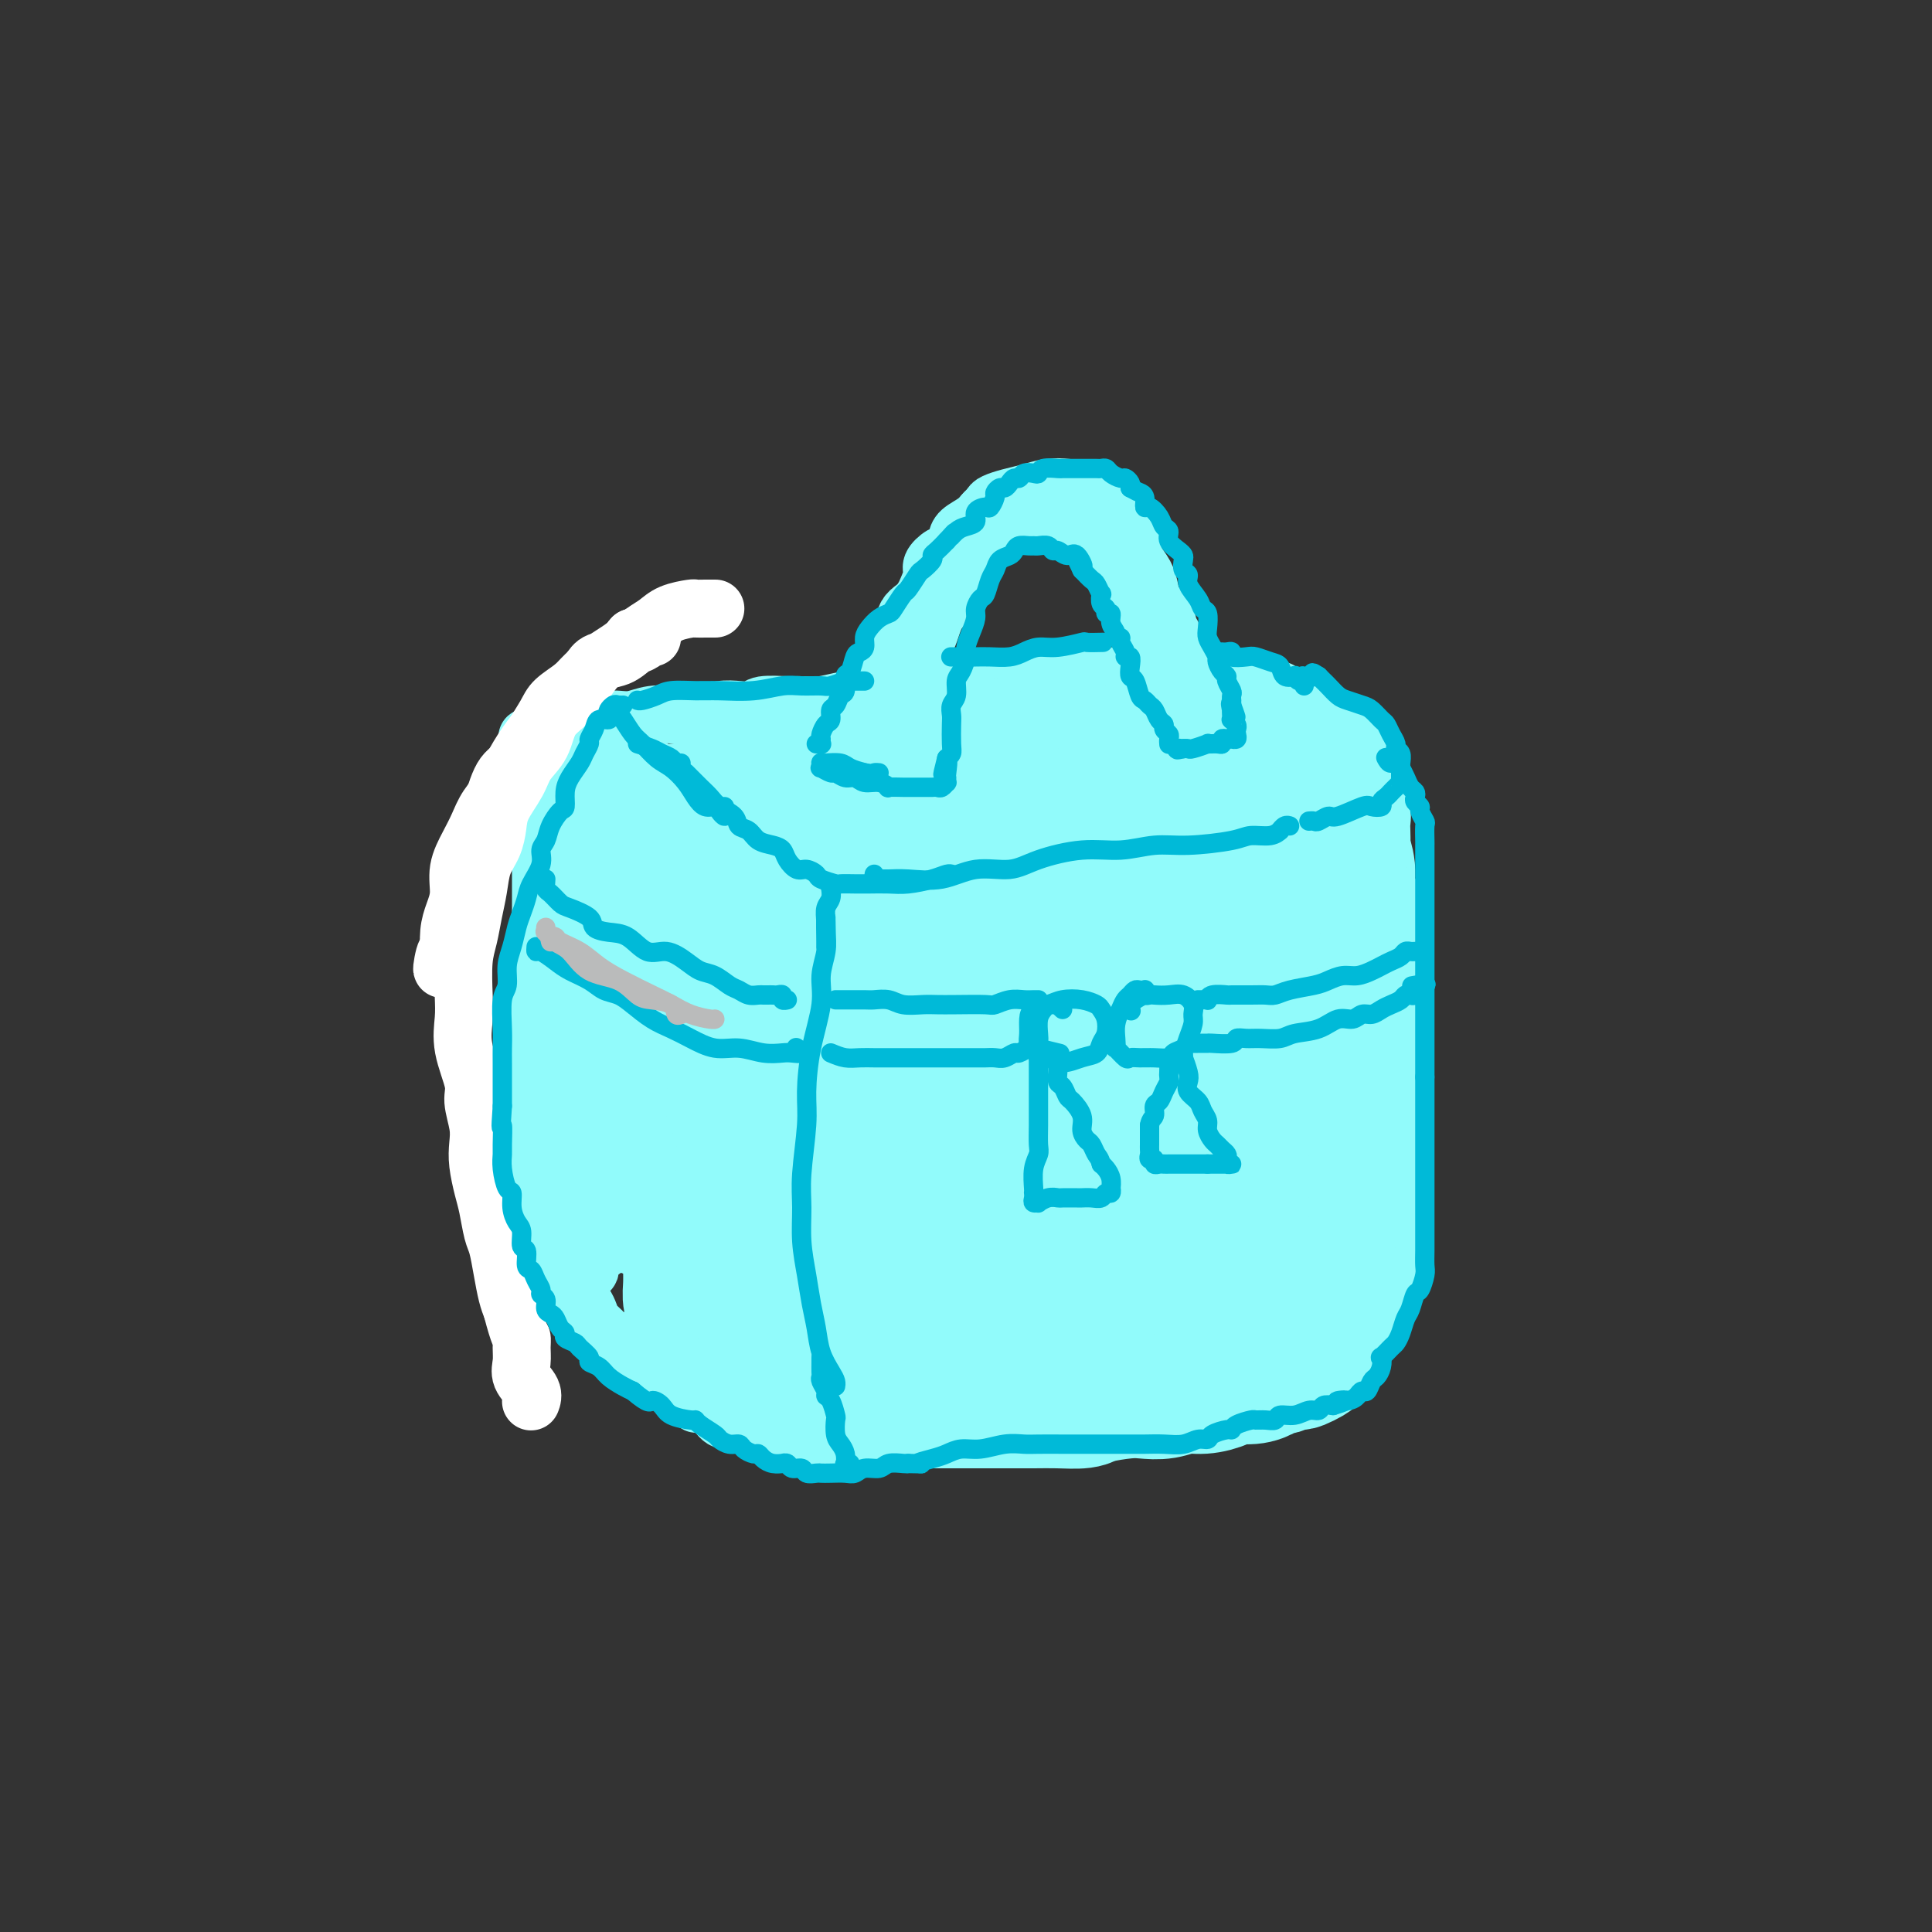 <svg viewBox='0 0 400 400' version='1.1' xmlns='http://www.w3.org/2000/svg' xmlns:xlink='http://www.w3.org/1999/xlink'><rect x="0" y="0" width="400" height="400" fill="#333333" stroke="none"/><g fill='none' stroke='rgb(145,251,251)' stroke-width='28' stroke-linecap='round' stroke-linejoin='round'><path d='M158,167c-0.002,0.352 -0.004,0.705 0,1c0.004,0.295 0.015,0.533 0,1c-0.015,0.467 -0.057,1.163 0,3c0.057,1.837 0.213,4.815 0,7c-0.213,2.185 -0.797,3.577 -1,5c-0.203,1.423 -0.027,2.875 0,5c0.027,2.125 -0.094,4.921 0,7c0.094,2.079 0.403,3.439 1,5c0.597,1.561 1.480,3.323 2,5c0.520,1.677 0.675,3.270 1,5c0.325,1.730 0.819,3.597 1,5c0.181,1.403 0.049,2.342 0,4c-0.049,1.658 -0.014,4.036 0,6c0.014,1.964 0.007,3.516 0,5c-0.007,1.484 -0.016,2.902 0,4c0.016,1.098 0.056,1.876 0,3c-0.056,1.124 -0.208,2.593 0,4c0.208,1.407 0.776,2.751 1,4c0.224,1.249 0.103,2.402 0,4c-0.103,1.598 -0.187,3.639 0,5c0.187,1.361 0.645,2.041 1,3c0.355,0.959 0.605,2.196 1,3c0.395,0.804 0.934,1.174 1,2c0.066,0.826 -0.341,2.108 0,3c0.341,0.892 1.430,1.394 2,2c0.570,0.606 0.619,1.314 1,2c0.381,0.686 1.092,1.349 2,2c0.908,0.651 2.014,1.291 3,2c0.986,0.709 1.853,1.488 3,2c1.147,0.512 2.573,0.756 4,1'/><path d='M181,277c2.825,1.956 2.388,1.348 3,1c0.612,-0.348 2.272,-0.434 4,0c1.728,0.434 3.522,1.388 5,2c1.478,0.612 2.640,0.881 4,1c1.360,0.119 2.917,0.087 4,0c1.083,-0.087 1.690,-0.230 3,0c1.310,0.230 3.322,0.832 5,1c1.678,0.168 3.021,-0.099 4,0c0.979,0.099 1.595,0.563 3,1c1.405,0.437 3.600,0.848 5,1c1.400,0.152 2.005,0.044 3,0c0.995,-0.044 2.379,-0.026 4,0c1.621,0.026 3.479,0.060 5,0c1.521,-0.060 2.703,-0.215 4,0c1.297,0.215 2.707,0.801 4,1c1.293,0.199 2.469,0.012 4,0c1.531,-0.012 3.416,0.150 5,0c1.584,-0.150 2.867,-0.614 4,-1c1.133,-0.386 2.115,-0.695 3,-1c0.885,-0.305 1.674,-0.605 3,-1c1.326,-0.395 3.188,-0.884 4,-1c0.812,-0.116 0.574,0.140 1,0c0.426,-0.140 1.514,-0.677 2,-1c0.486,-0.323 0.368,-0.433 1,-1c0.632,-0.567 2.015,-1.590 3,-2c0.985,-0.410 1.573,-0.207 2,-1c0.427,-0.793 0.692,-2.583 1,-4c0.308,-1.417 0.660,-2.462 1,-3c0.340,-0.538 0.668,-0.568 1,-1c0.332,-0.432 0.666,-1.266 1,-2c0.334,-0.734 0.667,-1.367 1,-2'/><path d='M278,264c1.879,-2.782 1.078,-1.737 1,-2c-0.078,-0.263 0.568,-1.833 1,-3c0.432,-1.167 0.652,-1.932 1,-3c0.348,-1.068 0.825,-2.440 1,-4c0.175,-1.560 0.047,-3.308 0,-5c-0.047,-1.692 -0.011,-3.327 0,-5c0.011,-1.673 -0.001,-3.383 0,-5c0.001,-1.617 0.014,-3.142 0,-5c-0.014,-1.858 -0.055,-4.049 0,-6c0.055,-1.951 0.207,-3.661 0,-5c-0.207,-1.339 -0.773,-2.308 -1,-4c-0.227,-1.692 -0.114,-4.109 0,-6c0.114,-1.891 0.228,-3.258 0,-5c-0.228,-1.742 -0.797,-3.858 -1,-6c-0.203,-2.142 -0.039,-4.308 0,-6c0.039,-1.692 -0.046,-2.909 0,-4c0.046,-1.091 0.222,-2.055 0,-3c-0.222,-0.945 -0.844,-1.871 -1,-3c-0.156,-1.129 0.154,-2.462 0,-4c-0.154,-1.538 -0.772,-3.280 -1,-4c-0.228,-0.720 -0.065,-0.418 0,-1c0.065,-0.582 0.033,-2.049 0,-3c-0.033,-0.951 -0.067,-1.387 0,-2c0.067,-0.613 0.237,-1.403 0,-2c-0.237,-0.597 -0.880,-1.000 -1,-1c-0.120,-0.000 0.282,0.403 0,0c-0.282,-0.403 -1.247,-1.611 -2,-2c-0.753,-0.389 -1.295,0.040 -2,0c-0.705,-0.040 -1.575,-0.549 -3,-1c-1.425,-0.451 -3.407,-0.843 -5,-1c-1.593,-0.157 -2.796,-0.078 -4,0'/><path d='M261,163c-3.450,-0.996 -3.575,-0.985 -5,-1c-1.425,-0.015 -4.148,-0.057 -6,0c-1.852,0.057 -2.831,0.211 -4,0c-1.169,-0.211 -2.528,-0.789 -4,-1c-1.472,-0.211 -3.055,-0.056 -5,0c-1.945,0.056 -4.250,0.014 -6,0c-1.750,-0.014 -2.944,0.000 -4,0c-1.056,-0.000 -1.975,-0.015 -4,0c-2.025,0.015 -5.155,0.059 -7,0c-1.845,-0.059 -2.404,-0.219 -4,0c-1.596,0.219 -4.231,0.819 -6,1c-1.769,0.181 -2.674,-0.058 -4,0c-1.326,0.058 -3.074,0.412 -5,1c-1.926,0.588 -4.032,1.412 -6,2c-1.968,0.588 -3.800,0.942 -5,1c-1.200,0.058 -1.770,-0.181 -3,0c-1.230,0.181 -3.120,0.780 -5,1c-1.880,0.220 -3.750,0.059 -5,0c-1.250,-0.059 -1.882,-0.016 -3,0c-1.118,0.016 -2.723,0.004 -4,0c-1.277,-0.004 -2.226,-0.001 -3,0c-0.774,0.001 -1.372,0.000 -2,0c-0.628,-0.000 -1.286,-0.000 -2,0c-0.714,0.000 -1.483,0.000 -2,0c-0.517,-0.000 -0.782,-0.001 -1,0c-0.218,0.001 -0.390,0.002 -1,0c-0.610,-0.002 -1.658,-0.009 -2,0c-0.342,0.009 0.022,0.033 0,0c-0.022,-0.033 -0.429,-0.124 -1,0c-0.571,0.124 -1.306,0.464 -2,1c-0.694,0.536 -1.347,1.268 -2,2'/><path d='M148,170c-10.099,1.840 -3.346,1.941 -1,3c2.346,1.059 0.285,3.075 -1,5c-1.285,1.925 -1.794,3.757 -2,6c-0.206,2.243 -0.108,4.895 0,7c0.108,2.105 0.225,3.662 0,5c-0.225,1.338 -0.792,2.457 -1,4c-0.208,1.543 -0.056,3.511 0,5c0.056,1.489 0.015,2.501 0,4c-0.015,1.499 -0.004,3.485 0,5c0.004,1.515 0.001,2.558 0,4c-0.001,1.442 -0.000,3.283 0,5c0.000,1.717 0.000,3.309 0,5c-0.000,1.691 -0.000,3.480 0,5c0.000,1.520 0.000,2.769 0,4c-0.000,1.231 0.000,2.443 0,4c-0.000,1.557 -0.000,3.458 0,5c0.000,1.542 0.000,2.723 0,4c-0.000,1.277 -0.001,2.649 0,4c0.001,1.351 0.004,2.680 0,4c-0.004,1.320 -0.013,2.631 0,4c0.013,1.369 0.049,2.796 0,4c-0.049,1.204 -0.182,2.186 0,3c0.182,0.814 0.680,1.459 1,3c0.320,1.541 0.461,3.979 1,5c0.539,1.021 1.477,0.626 2,1c0.523,0.374 0.632,1.518 1,2c0.368,0.482 0.996,0.303 2,1c1.004,0.697 2.382,2.269 3,3c0.618,0.731 0.474,0.620 1,1c0.526,0.380 1.722,1.251 3,2c1.278,0.749 2.639,1.374 4,2'/><path d='M161,289c2.915,2.083 2.201,1.290 3,1c0.799,-0.290 3.111,-0.078 5,0c1.889,0.078 3.354,0.021 5,0c1.646,-0.021 3.474,-0.006 5,0c1.526,0.006 2.749,0.001 4,0c1.251,-0.001 2.528,-0.000 4,0c1.472,0.000 3.138,0.000 5,0c1.862,-0.000 3.921,-0.000 6,0c2.079,0.000 4.178,0.001 6,0c1.822,-0.001 3.366,-0.003 5,0c1.634,0.003 3.357,0.011 5,0c1.643,-0.011 3.205,-0.042 5,0c1.795,0.042 3.824,0.156 5,0c1.176,-0.156 1.500,-0.582 3,-1c1.500,-0.418 4.175,-0.829 6,-1c1.825,-0.171 2.801,-0.101 4,0c1.199,0.101 2.623,0.233 4,0c1.377,-0.233 2.707,-0.832 4,-1c1.293,-0.168 2.548,0.096 4,0c1.452,-0.096 3.100,-0.552 4,-1c0.900,-0.448 1.054,-0.890 2,-1c0.946,-0.110 2.686,0.110 4,0c1.314,-0.110 2.201,-0.552 3,-1c0.799,-0.448 1.508,-0.904 2,-1c0.492,-0.096 0.765,0.167 1,0c0.235,-0.167 0.430,-0.765 1,-1c0.570,-0.235 1.515,-0.107 2,0c0.485,0.107 0.512,0.194 1,0c0.488,-0.194 1.439,-0.668 2,-1c0.561,-0.332 0.732,-0.524 1,-1c0.268,-0.476 0.634,-1.238 1,-2'/><path d='M273,278c2.408,-1.777 1.429,-2.721 1,-4c-0.429,-1.279 -0.308,-2.894 0,-4c0.308,-1.106 0.804,-1.703 1,-3c0.196,-1.297 0.091,-3.294 0,-5c-0.091,-1.706 -0.168,-3.120 0,-5c0.168,-1.880 0.581,-4.224 1,-7c0.419,-2.776 0.844,-5.983 1,-9c0.156,-3.017 0.042,-5.842 0,-8c-0.042,-2.158 -0.011,-3.648 0,-6c0.011,-2.352 0.003,-5.566 0,-8c-0.003,-2.434 0.001,-4.090 0,-6c-0.001,-1.910 -0.006,-4.076 0,-6c0.006,-1.924 0.022,-3.607 0,-6c-0.022,-2.393 -0.081,-5.496 0,-8c0.081,-2.504 0.304,-4.410 0,-6c-0.304,-1.590 -1.134,-2.866 -2,-4c-0.866,-1.134 -1.767,-2.126 -2,-3c-0.233,-0.874 0.201,-1.628 0,-2c-0.201,-0.372 -1.035,-0.361 -2,0c-0.965,0.361 -2.059,1.073 -3,2c-0.941,0.927 -1.730,2.070 -3,5c-1.270,2.930 -3.020,7.648 -4,12c-0.980,4.352 -1.190,8.338 -2,13c-0.810,4.662 -2.221,10.000 -3,14c-0.779,4.000 -0.928,6.662 -1,9c-0.072,2.338 -0.068,4.351 0,6c0.068,1.649 0.201,2.934 0,4c-0.201,1.066 -0.734,1.915 -1,2c-0.266,0.085 -0.264,-0.592 0,-1c0.264,-0.408 0.790,-0.545 1,-3c0.210,-2.455 0.105,-7.227 0,-12'/><path d='M255,229c0.339,-5.513 1.187,-12.295 2,-18c0.813,-5.705 1.591,-10.332 2,-14c0.409,-3.668 0.449,-6.378 0,-8c-0.449,-1.622 -1.388,-2.158 -2,-3c-0.612,-0.842 -0.896,-1.992 -1,-2c-0.104,-0.008 -0.027,1.125 -1,5c-0.973,3.875 -2.996,10.493 -4,17c-1.004,6.507 -0.988,12.902 -1,19c-0.012,6.098 -0.052,11.899 1,18c1.052,6.101 3.195,12.501 4,16c0.805,3.499 0.272,4.098 0,5c-0.272,0.902 -0.284,2.109 0,3c0.284,0.891 0.864,1.467 1,1c0.136,-0.467 -0.173,-1.977 0,-5c0.173,-3.023 0.828,-7.561 1,-14c0.172,-6.439 -0.138,-14.781 0,-22c0.138,-7.219 0.723,-13.315 1,-20c0.277,-6.685 0.247,-13.958 0,-19c-0.247,-5.042 -0.709,-7.852 -1,-10c-0.291,-2.148 -0.409,-3.634 -2,-2c-1.591,1.634 -4.654,6.387 -7,12c-2.346,5.613 -3.974,12.085 -5,19c-1.026,6.915 -1.448,14.273 -2,21c-0.552,6.727 -1.232,12.825 -1,18c0.232,5.175 1.376,9.428 2,12c0.624,2.572 0.727,3.463 1,4c0.273,0.537 0.714,0.718 1,1c0.286,0.282 0.417,0.663 1,-1c0.583,-1.663 1.619,-5.371 2,-10c0.381,-4.629 0.109,-10.180 0,-16c-0.109,-5.820 -0.054,-11.910 0,-18'/><path d='M247,218c-0.389,-9.453 -1.362,-16.084 -3,-21c-1.638,-4.916 -3.942,-8.116 -6,-10c-2.058,-1.884 -3.871,-2.450 -6,-3c-2.129,-0.550 -4.574,-1.083 -8,2c-3.426,3.083 -7.833,9.781 -10,16c-2.167,6.219 -2.093,11.960 -2,18c0.093,6.040 0.204,12.380 1,18c0.796,5.620 2.278,10.520 4,14c1.722,3.480 3.684,5.540 5,7c1.316,1.460 1.985,2.321 3,3c1.015,0.679 2.375,1.176 4,-1c1.625,-2.176 3.513,-7.026 5,-12c1.487,-4.974 2.572,-10.074 3,-16c0.428,-5.926 0.199,-12.679 0,-21c-0.199,-8.321 -0.367,-18.209 -1,-24c-0.633,-5.791 -1.731,-7.483 -3,-9c-1.269,-1.517 -2.708,-2.857 -5,-3c-2.292,-0.143 -5.437,0.911 -8,4c-2.563,3.089 -4.545,8.213 -7,15c-2.455,6.787 -5.383,15.236 -7,22c-1.617,6.764 -1.923,11.843 -2,16c-0.077,4.157 0.074,7.393 0,10c-0.074,2.607 -0.372,4.584 0,6c0.372,1.416 1.415,2.271 2,3c0.585,0.729 0.713,1.333 2,1c1.287,-0.333 3.735,-1.601 5,-6c1.265,-4.399 1.347,-11.927 2,-19c0.653,-7.073 1.876,-13.690 2,-20c0.124,-6.310 -0.851,-12.314 -2,-17c-1.149,-4.686 -2.471,-8.053 -4,-10c-1.529,-1.947 -3.264,-2.473 -5,-3'/><path d='M206,178c-3.242,-1.680 -6.849,0.620 -10,4c-3.151,3.380 -5.848,7.842 -8,13c-2.152,5.158 -3.760,11.014 -5,18c-1.240,6.986 -2.111,15.103 -2,21c0.111,5.897 1.204,9.574 2,12c0.796,2.426 1.296,3.600 2,5c0.704,1.400 1.613,3.026 3,4c1.387,0.974 3.252,1.296 5,0c1.748,-1.296 3.378,-4.209 5,-8c1.622,-3.791 3.236,-8.459 4,-15c0.764,-6.541 0.677,-14.956 0,-22c-0.677,-7.044 -1.945,-12.717 -3,-17c-1.055,-4.283 -1.897,-7.175 -3,-9c-1.103,-1.825 -2.468,-2.584 -4,-3c-1.532,-0.416 -3.233,-0.491 -5,2c-1.767,2.491 -3.602,7.548 -5,13c-1.398,5.452 -2.361,11.299 -3,17c-0.639,5.701 -0.954,11.256 0,17c0.954,5.744 3.178,11.677 4,15c0.822,3.323 0.241,4.037 1,5c0.759,0.963 2.857,2.175 4,3c1.143,0.825 1.331,1.262 2,1c0.669,-0.262 1.820,-1.225 3,-5c1.180,-3.775 2.389,-10.363 3,-16c0.611,-5.637 0.622,-10.324 0,-17c-0.622,-6.676 -1.879,-15.339 -3,-20c-1.121,-4.661 -2.107,-5.318 -3,-6c-0.893,-0.682 -1.693,-1.389 -3,-2c-1.307,-0.611 -3.121,-1.126 -5,1c-1.879,2.126 -3.823,6.893 -5,12c-1.177,5.107 -1.589,10.553 -2,16'/><path d='M175,217c0.064,5.431 1.225,11.008 3,16c1.775,4.992 4.163,9.398 6,12c1.837,2.602 3.121,3.400 5,5c1.879,1.600 4.352,4.003 6,5c1.648,0.997 2.469,0.587 4,0c1.531,-0.587 3.770,-1.352 5,-3c1.230,-1.648 1.449,-4.178 2,-9c0.551,-4.822 1.434,-11.937 1,-17c-0.434,-5.063 -2.185,-8.075 -3,-10c-0.815,-1.925 -0.694,-2.764 -2,-3c-1.306,-0.236 -4.041,0.131 -6,2c-1.959,1.869 -3.143,5.240 -4,9c-0.857,3.760 -1.386,7.908 -1,11c0.386,3.092 1.689,5.130 3,7c1.311,1.870 2.631,3.574 4,5c1.369,1.426 2.789,2.573 4,3c1.211,0.427 2.215,0.135 4,0c1.785,-0.135 4.351,-0.112 6,-1c1.649,-0.888 2.382,-2.688 3,-5c0.618,-2.312 1.123,-5.137 1,-8c-0.123,-2.863 -0.874,-5.764 -1,-8c-0.126,-2.236 0.371,-3.807 -1,-4c-1.371,-0.193 -4.611,0.991 -7,3c-2.389,2.009 -3.926,4.842 -5,8c-1.074,3.158 -1.685,6.642 -2,9c-0.315,2.358 -0.335,3.592 0,5c0.335,1.408 1.026,2.991 2,4c0.974,1.009 2.230,1.446 4,2c1.770,0.554 4.053,1.226 6,1c1.947,-0.226 3.556,-1.350 5,-3c1.444,-1.650 2.722,-3.825 4,-6'/><path d='M221,247c1.931,-3.163 2.259,-6.569 2,-10c-0.259,-3.431 -1.105,-6.887 -2,-9c-0.895,-2.113 -1.837,-2.885 -3,-3c-1.163,-0.115 -2.546,0.426 -5,2c-2.454,1.574 -5.980,4.180 -8,6c-2.020,1.820 -2.534,2.853 -3,5c-0.466,2.147 -0.883,5.406 -1,7c-0.117,1.594 0.067,1.521 1,2c0.933,0.479 2.614,1.508 4,2c1.386,0.492 2.476,0.447 4,0c1.524,-0.447 3.481,-1.295 5,-3c1.519,-1.705 2.601,-4.267 3,-6c0.399,-1.733 0.114,-2.638 0,-3c-0.114,-0.362 -0.057,-0.181 0,0'/></g>
<g fill='none' stroke='rgb(145,251,251)' stroke-width='12' stroke-linecap='round' stroke-linejoin='round'><path d='M166,160c-0.059,-0.063 -0.119,-0.125 0,0c0.119,0.125 0.415,0.438 1,0c0.585,-0.438 1.458,-1.628 2,-2c0.542,-0.372 0.752,0.073 1,0c0.248,-0.073 0.534,-0.663 1,-1c0.466,-0.337 1.111,-0.421 2,-1c0.889,-0.579 2.023,-1.652 3,-3c0.977,-1.348 1.799,-2.971 3,-4c1.201,-1.029 2.782,-1.465 4,-3c1.218,-1.535 2.075,-4.170 3,-6c0.925,-1.830 1.919,-2.856 3,-4c1.081,-1.144 2.248,-2.405 3,-4c0.752,-1.595 1.090,-3.522 2,-5c0.910,-1.478 2.394,-2.507 3,-4c0.606,-1.493 0.334,-3.450 1,-5c0.666,-1.550 2.271,-2.691 3,-4c0.729,-1.309 0.582,-2.784 1,-4c0.418,-1.216 1.402,-2.171 2,-3c0.598,-0.829 0.809,-1.532 1,-2c0.191,-0.468 0.360,-0.700 1,-1c0.640,-0.300 1.749,-0.667 3,-1c1.251,-0.333 2.643,-0.632 4,-1c1.357,-0.368 2.680,-0.805 4,-1c1.320,-0.195 2.637,-0.148 4,0c1.363,0.148 2.771,0.397 4,1c1.229,0.603 2.279,1.560 3,2c0.721,0.440 1.113,0.364 2,1c0.887,0.636 2.269,1.985 3,3c0.731,1.015 0.812,1.696 1,3c0.188,1.304 0.482,3.230 1,5c0.518,1.770 1.259,3.385 2,5'/><path d='M237,121c0.754,2.985 0.640,3.947 1,5c0.360,1.053 1.196,2.196 2,4c0.804,1.804 1.576,4.267 2,6c0.424,1.733 0.499,2.734 1,4c0.501,1.266 1.429,2.796 2,4c0.571,1.204 0.787,2.082 1,3c0.213,0.918 0.424,1.877 1,3c0.576,1.123 1.516,2.409 2,3c0.484,0.591 0.513,0.485 1,1c0.487,0.515 1.433,1.651 2,2c0.567,0.349 0.755,-0.088 1,0c0.245,0.088 0.548,0.700 1,1c0.452,0.300 1.054,0.288 1,0c-0.054,-0.288 -0.763,-0.853 -1,-1c-0.237,-0.147 -0.002,0.123 0,0c0.002,-0.123 -0.230,-0.640 -1,-2c-0.770,-1.360 -2.078,-3.564 -3,-5c-0.922,-1.436 -1.459,-2.103 -2,-3c-0.541,-0.897 -1.085,-2.025 -2,-3c-0.915,-0.975 -2.199,-1.799 -3,-3c-0.801,-1.201 -1.118,-2.780 -2,-4c-0.882,-1.220 -2.329,-2.079 -3,-3c-0.671,-0.921 -0.565,-1.902 -1,-3c-0.435,-1.098 -1.410,-2.314 -2,-3c-0.590,-0.686 -0.795,-0.843 -1,-1'/><path d='M234,126c-3.266,-5.391 -0.930,-3.368 0,-3c0.930,0.368 0.453,-0.917 0,-2c-0.453,-1.083 -0.881,-1.962 -1,-3c-0.119,-1.038 0.071,-2.236 0,-3c-0.071,-0.764 -0.403,-1.095 -1,-2c-0.597,-0.905 -1.459,-2.385 -2,-3c-0.541,-0.615 -0.760,-0.364 -1,-1c-0.240,-0.636 -0.502,-2.159 -1,-3c-0.498,-0.841 -1.233,-1.000 -2,-1c-0.767,-0.000 -1.565,0.158 -2,0c-0.435,-0.158 -0.505,-0.631 -1,-1c-0.495,-0.369 -1.413,-0.633 -2,-1c-0.587,-0.367 -0.842,-0.837 -2,-1c-1.158,-0.163 -3.220,-0.019 -4,0c-0.780,0.019 -0.278,-0.089 -1,0c-0.722,0.089 -2.667,0.373 -4,1c-1.333,0.627 -2.053,1.595 -3,2c-0.947,0.405 -2.121,0.246 -3,1c-0.879,0.754 -1.463,2.421 -2,4c-0.537,1.579 -1.029,3.072 -2,4c-0.971,0.928 -2.422,1.292 -3,2c-0.578,0.708 -0.281,1.758 -1,3c-0.719,1.242 -2.452,2.674 -3,4c-0.548,1.326 0.090,2.545 0,3c-0.090,0.455 -0.909,0.145 -2,1c-1.091,0.855 -2.456,2.876 -3,4c-0.544,1.124 -0.267,1.351 -1,2c-0.733,0.649 -2.475,1.720 -3,3c-0.525,1.280 0.166,2.768 0,4c-0.166,1.232 -1.190,2.209 -2,3c-0.810,0.791 -1.405,1.395 -2,2'/><path d='M180,145c-3.907,6.673 -1.673,3.854 -1,3c0.673,-0.854 -0.215,0.257 -1,1c-0.785,0.743 -1.468,1.117 -2,2c-0.532,0.883 -0.913,2.274 -1,3c-0.087,0.726 0.121,0.787 0,1c-0.121,0.213 -0.571,0.579 -1,1c-0.429,0.421 -0.837,0.899 -1,1c-0.163,0.101 -0.081,-0.173 0,0c0.081,0.173 0.162,0.793 0,1c-0.162,0.207 -0.565,-0.001 -1,0c-0.435,0.001 -0.901,0.210 -1,0c-0.099,-0.210 0.168,-0.839 0,-1c-0.168,-0.161 -0.771,0.146 -1,0c-0.229,-0.146 -0.083,-0.745 0,-1c0.083,-0.255 0.104,-0.165 0,0c-0.104,0.165 -0.335,0.406 0,0c0.335,-0.406 1.234,-1.459 2,-2c0.766,-0.541 1.399,-0.569 2,-1c0.601,-0.431 1.172,-1.266 2,-2c0.828,-0.734 1.914,-1.367 3,-2'/><path d='M179,149c1.531,-1.910 0.858,-2.686 1,-3c0.142,-0.314 1.097,-0.167 2,-1c0.903,-0.833 1.752,-2.645 2,-4c0.248,-1.355 -0.106,-2.254 0,-3c0.106,-0.746 0.671,-1.339 1,-2c0.329,-0.661 0.421,-1.388 1,-2c0.579,-0.612 1.646,-1.107 2,-2c0.354,-0.893 -0.006,-2.182 0,-3c0.006,-0.818 0.378,-1.163 1,-2c0.622,-0.837 1.493,-2.165 2,-3c0.507,-0.835 0.650,-1.179 1,-2c0.350,-0.821 0.906,-2.121 1,-3c0.094,-0.879 -0.275,-1.338 0,-2c0.275,-0.662 1.194,-1.528 2,-2c0.806,-0.472 1.501,-0.550 2,-1c0.499,-0.450 0.804,-1.273 1,-2c0.196,-0.727 0.284,-1.356 1,-2c0.716,-0.644 2.059,-1.301 3,-2c0.941,-0.699 1.479,-1.441 2,-2c0.521,-0.559 1.025,-0.934 2,-1c0.975,-0.066 2.421,0.178 4,0c1.579,-0.178 3.291,-0.780 4,-1c0.709,-0.220 0.417,-0.060 1,0c0.583,0.060 2.043,0.020 3,0c0.957,-0.020 1.411,-0.021 2,0c0.589,0.021 1.312,0.064 2,0c0.688,-0.064 1.339,-0.235 2,0c0.661,0.235 1.332,0.878 2,1c0.668,0.122 1.334,-0.275 2,0c0.666,0.275 1.333,1.221 2,2c0.667,0.779 1.333,1.389 2,2'/><path d='M232,109c1.721,1.067 1.025,1.233 1,2c-0.025,0.767 0.622,2.135 1,3c0.378,0.865 0.486,1.228 1,2c0.514,0.772 1.433,1.954 2,3c0.567,1.046 0.782,1.956 1,3c0.218,1.044 0.440,2.223 1,3c0.560,0.777 1.460,1.151 2,2c0.540,0.849 0.722,2.171 1,3c0.278,0.829 0.652,1.163 1,2c0.348,0.837 0.670,2.178 1,3c0.330,0.822 0.670,1.127 1,2c0.330,0.873 0.652,2.314 1,3c0.348,0.686 0.723,0.617 1,1c0.277,0.383 0.455,1.216 1,2c0.545,0.784 1.456,1.517 2,2c0.544,0.483 0.721,0.715 1,1c0.279,0.285 0.661,0.624 1,1c0.339,0.376 0.634,0.790 1,1c0.366,0.210 0.802,0.215 1,0c0.198,-0.215 0.156,-0.652 0,-1c-0.156,-0.348 -0.427,-0.608 -1,-1c-0.573,-0.392 -1.449,-0.916 -2,-1c-0.551,-0.084 -0.778,0.273 -1,0c-0.222,-0.273 -0.440,-1.175 -1,-2c-0.560,-0.825 -1.462,-1.572 -2,-2c-0.538,-0.428 -0.711,-0.537 -1,-1c-0.289,-0.463 -0.693,-1.278 -1,-2c-0.307,-0.722 -0.516,-1.349 -1,-2c-0.484,-0.651 -1.242,-1.325 -2,-2'/><path d='M242,134c-1.664,-2.418 -0.823,-1.962 -1,-2c-0.177,-0.038 -1.371,-0.569 -2,-1c-0.629,-0.431 -0.693,-0.761 -1,-1c-0.307,-0.239 -0.857,-0.388 -1,-1c-0.143,-0.612 0.120,-1.687 0,-2c-0.120,-0.313 -0.624,0.138 -1,0c-0.376,-0.138 -0.623,-0.863 -1,-1c-0.377,-0.137 -0.885,0.315 -1,0c-0.115,-0.315 0.162,-1.398 0,-2c-0.162,-0.602 -0.764,-0.725 -1,-1c-0.236,-0.275 -0.106,-0.702 0,-1c0.106,-0.298 0.187,-0.466 0,-1c-0.187,-0.534 -0.641,-1.435 -1,-2c-0.359,-0.565 -0.622,-0.795 -1,-1c-0.378,-0.205 -0.871,-0.383 -1,-1c-0.129,-0.617 0.107,-1.671 0,-2c-0.107,-0.329 -0.557,0.066 -1,0c-0.443,-0.066 -0.879,-0.595 -1,-1c-0.121,-0.405 0.074,-0.687 0,-1c-0.074,-0.313 -0.418,-0.657 -1,-1c-0.582,-0.343 -1.403,-0.684 -2,-1c-0.597,-0.316 -0.971,-0.605 -1,-1c-0.029,-0.395 0.288,-0.894 0,-1c-0.288,-0.106 -1.180,0.182 -2,0c-0.820,-0.182 -1.567,-0.833 -2,-1c-0.433,-0.167 -0.553,0.151 -1,0c-0.447,-0.151 -1.222,-0.770 -2,-1c-0.778,-0.230 -1.559,-0.072 -2,0c-0.441,0.072 -0.542,0.058 -1,0c-0.458,-0.058 -1.274,-0.159 -2,0c-0.726,0.159 -1.363,0.580 -2,1'/><path d='M210,108c-2.968,-0.290 -2.888,0.486 -3,1c-0.112,0.514 -0.418,0.768 -1,1c-0.582,0.232 -1.442,0.442 -2,1c-0.558,0.558 -0.813,1.463 -1,2c-0.187,0.537 -0.304,0.705 -1,1c-0.696,0.295 -1.970,0.716 -3,1c-1.030,0.284 -1.817,0.431 -2,1c-0.183,0.569 0.238,1.558 0,2c-0.238,0.442 -1.134,0.335 -2,1c-0.866,0.665 -1.703,2.102 -2,3c-0.297,0.898 -0.055,1.256 -1,2c-0.945,0.744 -3.079,1.875 -4,3c-0.921,1.125 -0.631,2.245 -1,3c-0.369,0.755 -1.397,1.145 -2,2c-0.603,0.855 -0.780,2.176 -1,3c-0.220,0.824 -0.481,1.150 -1,2c-0.519,0.850 -1.295,2.222 -2,3c-0.705,0.778 -1.340,0.961 -2,2c-0.660,1.039 -1.346,2.932 -2,4c-0.654,1.068 -1.275,1.309 -2,2c-0.725,0.691 -1.553,1.832 -2,3c-0.447,1.168 -0.511,2.365 -1,3c-0.489,0.635 -1.401,0.709 -2,1c-0.599,0.291 -0.885,0.797 -1,1c-0.115,0.203 -0.057,0.101 0,0'/><path d='M248,145c0.024,0.416 0.047,0.832 0,1c-0.047,0.168 -0.165,0.087 0,0c0.165,-0.087 0.612,-0.179 1,0c0.388,0.179 0.718,0.629 1,1c0.282,0.371 0.517,0.661 1,1c0.483,0.339 1.214,0.725 2,1c0.786,0.275 1.628,0.440 2,1c0.372,0.560 0.275,1.517 1,2c0.725,0.483 2.271,0.493 3,1c0.729,0.507 0.640,1.512 1,2c0.360,0.488 1.168,0.460 2,1c0.832,0.540 1.687,1.647 2,2c0.313,0.353 0.084,-0.050 0,0c-0.084,0.050 -0.023,0.552 0,1c0.023,0.448 0.006,0.842 0,1c-0.006,0.158 -0.003,0.079 0,0'/><path d='M148,162c-0.444,-0.002 -0.889,-0.004 -1,0c-0.111,0.004 0.111,0.015 0,0c-0.111,-0.015 -0.555,-0.056 -1,0c-0.445,0.056 -0.891,0.207 -1,0c-0.109,-0.207 0.120,-0.774 0,-1c-0.120,-0.226 -0.589,-0.112 -1,0c-0.411,0.112 -0.763,0.222 -1,0c-0.237,-0.222 -0.358,-0.776 -1,-1c-0.642,-0.224 -1.806,-0.116 -3,0c-1.194,0.116 -2.417,0.242 -3,0c-0.583,-0.242 -0.527,-0.852 -1,-1c-0.473,-0.148 -1.476,0.167 -2,0c-0.524,-0.167 -0.568,-0.815 -1,-1c-0.432,-0.185 -1.252,0.095 -2,0c-0.748,-0.095 -1.422,-0.564 -2,-1c-0.578,-0.436 -1.058,-0.839 -2,-1c-0.942,-0.161 -2.346,-0.082 -3,0c-0.654,0.082 -0.557,0.166 -1,0c-0.443,-0.166 -1.424,-0.580 -2,-1c-0.576,-0.420 -0.746,-0.844 -1,-1c-0.254,-0.156 -0.592,-0.042 -1,0c-0.408,0.042 -0.887,0.012 -1,0c-0.113,-0.012 0.141,-0.007 0,0c-0.141,0.007 -0.678,0.016 -1,0c-0.322,-0.016 -0.429,-0.057 -1,0c-0.571,0.057 -1.607,0.211 -2,0c-0.393,-0.211 -0.144,-0.788 0,-1c0.144,-0.212 0.184,-0.061 0,0c-0.184,0.061 -0.592,0.030 -1,0'/><path d='M112,153c-5.569,-1.140 -1.492,0.510 0,1c1.492,0.490 0.400,-0.181 0,0c-0.400,0.181 -0.107,1.212 0,2c0.107,0.788 0.029,1.332 0,2c-0.029,0.668 -0.008,1.459 0,2c0.008,0.541 0.002,0.832 0,2c-0.002,1.168 -0.001,3.212 0,4c0.001,0.788 0.000,0.322 0,1c-0.000,0.678 -0.000,2.502 0,4c0.000,1.498 0.000,2.669 0,4c-0.000,1.331 -0.000,2.821 0,4c0.000,1.179 0.001,2.048 0,3c-0.001,0.952 -0.004,1.986 0,3c0.004,1.014 0.015,2.006 0,3c-0.015,0.994 -0.055,1.989 0,3c0.055,1.011 0.207,2.037 0,3c-0.207,0.963 -0.772,1.864 -1,3c-0.228,1.136 -0.117,2.507 0,4c0.117,1.493 0.242,3.109 0,4c-0.242,0.891 -0.849,1.057 -1,2c-0.151,0.943 0.155,2.663 0,4c-0.155,1.337 -0.773,2.291 -1,3c-0.227,0.709 -0.065,1.173 0,2c0.065,0.827 0.031,2.016 0,3c-0.031,0.984 -0.061,1.762 0,3c0.061,1.238 0.212,2.937 0,4c-0.212,1.063 -0.789,1.491 -1,2c-0.211,0.509 -0.057,1.099 0,2c0.057,0.901 0.016,2.115 0,3c-0.016,0.885 -0.008,1.443 0,2'/><path d='M108,235c-0.618,13.044 -0.161,4.655 0,2c0.161,-2.655 0.028,0.424 0,2c-0.028,1.576 0.048,1.648 0,2c-0.048,0.352 -0.220,0.985 0,2c0.220,1.015 0.834,2.411 1,3c0.166,0.589 -0.114,0.371 0,1c0.114,0.629 0.621,2.107 1,3c0.379,0.893 0.629,1.202 1,2c0.371,0.798 0.864,2.085 1,3c0.136,0.915 -0.084,1.457 0,2c0.084,0.543 0.473,1.086 1,2c0.527,0.914 1.191,2.198 2,3c0.809,0.802 1.761,1.121 2,2c0.239,0.879 -0.235,2.318 0,3c0.235,0.682 1.181,0.606 2,1c0.819,0.394 1.513,1.258 2,2c0.487,0.742 0.768,1.364 1,2c0.232,0.636 0.415,1.287 1,2c0.585,0.713 1.571,1.486 2,2c0.429,0.514 0.299,0.767 1,1c0.701,0.233 2.233,0.447 3,1c0.767,0.553 0.769,1.445 1,2c0.231,0.555 0.690,0.774 1,1c0.310,0.226 0.472,0.460 1,1c0.528,0.540 1.422,1.388 2,2c0.578,0.612 0.840,0.990 1,1c0.160,0.010 0.218,-0.348 1,0c0.782,0.348 2.287,1.401 3,2c0.713,0.599 0.632,0.742 1,1c0.368,0.258 1.184,0.629 2,1'/><path d='M142,289c4.058,3.357 1.705,0.749 1,0c-0.705,-0.749 0.240,0.360 1,1c0.760,0.640 1.337,0.812 2,1c0.663,0.188 1.413,0.393 2,1c0.587,0.607 1.013,1.616 2,2c0.987,0.384 2.537,0.142 3,0c0.463,-0.142 -0.160,-0.183 0,0c0.160,0.183 1.103,0.589 2,1c0.897,0.411 1.746,0.828 2,1c0.254,0.172 -0.089,0.098 0,0c0.089,-0.098 0.608,-0.219 1,0c0.392,0.219 0.657,0.778 1,1c0.343,0.222 0.764,0.107 1,0c0.236,-0.107 0.285,-0.206 0,-1c-0.285,-0.794 -0.906,-2.282 -1,-3c-0.094,-0.718 0.338,-0.666 0,-1c-0.338,-0.334 -1.446,-1.053 -2,-2c-0.554,-0.947 -0.556,-2.122 -1,-3c-0.444,-0.878 -1.331,-1.459 -2,-3c-0.669,-1.541 -1.119,-4.043 -2,-6c-0.881,-1.957 -2.193,-3.368 -3,-5c-0.807,-1.632 -1.107,-3.486 -2,-5c-0.893,-1.514 -2.377,-2.687 -3,-4c-0.623,-1.313 -0.383,-2.764 -1,-4c-0.617,-1.236 -2.089,-2.256 -3,-4c-0.911,-1.744 -1.260,-4.213 -2,-6c-0.740,-1.787 -1.870,-2.894 -3,-4'/><path d='M135,246c-3.974,-9.508 -1.408,-7.777 -1,-8c0.408,-0.223 -1.341,-2.401 -2,-4c-0.659,-1.599 -0.229,-2.617 0,-4c0.229,-1.383 0.257,-3.129 0,-5c-0.257,-1.871 -0.801,-3.868 -1,-6c-0.199,-2.132 -0.054,-4.398 0,-7c0.054,-2.602 0.018,-5.538 0,-8c-0.018,-2.462 -0.019,-4.450 0,-6c0.019,-1.550 0.058,-2.664 0,-4c-0.058,-1.336 -0.212,-2.895 0,-4c0.212,-1.105 0.788,-1.755 1,-3c0.212,-1.245 0.058,-3.085 0,-5c-0.058,-1.915 -0.020,-3.903 0,-5c0.020,-1.097 0.020,-1.301 0,-2c-0.020,-0.699 -0.062,-1.893 0,-3c0.062,-1.107 0.226,-2.128 0,-3c-0.226,-0.872 -0.844,-1.596 -1,-2c-0.156,-0.404 0.150,-0.487 0,-1c-0.150,-0.513 -0.758,-1.457 -1,-2c-0.242,-0.543 -0.120,-0.684 0,-1c0.120,-0.316 0.238,-0.806 0,-1c-0.238,-0.194 -0.830,-0.090 -1,0c-0.170,0.090 0.084,0.167 0,0c-0.084,-0.167 -0.505,-0.576 -1,0c-0.495,0.576 -1.064,2.138 -2,4c-0.936,1.862 -2.241,4.025 -3,7c-0.759,2.975 -0.974,6.763 -1,10c-0.026,3.237 0.135,5.925 0,9c-0.135,3.075 -0.568,6.538 -1,10'/><path d='M121,202c-0.311,6.405 -0.087,7.916 0,10c0.087,2.084 0.038,4.741 0,8c-0.038,3.259 -0.064,7.119 0,10c0.064,2.881 0.217,4.782 0,7c-0.217,2.218 -0.805,4.754 -1,7c-0.195,2.246 0.004,4.204 0,6c-0.004,1.796 -0.211,3.432 0,5c0.211,1.568 0.841,3.070 1,4c0.159,0.930 -0.154,1.289 0,2c0.154,0.711 0.776,1.773 1,2c0.224,0.227 0.050,-0.381 0,-1c-0.050,-0.619 0.025,-1.247 0,-2c-0.025,-0.753 -0.150,-1.630 0,-3c0.150,-1.370 0.576,-3.232 1,-7c0.424,-3.768 0.846,-9.441 1,-14c0.154,-4.559 0.041,-8.006 0,-12c-0.041,-3.994 -0.011,-8.537 0,-13c0.011,-4.463 0.003,-8.845 0,-13c-0.003,-4.155 0.000,-8.083 0,-11c-0.000,-2.917 -0.003,-4.822 0,-7c0.003,-2.178 0.013,-4.628 0,-6c-0.013,-1.372 -0.050,-1.666 0,-2c0.050,-0.334 0.185,-0.708 0,-1c-0.185,-0.292 -0.690,-0.502 -1,1c-0.310,1.502 -0.424,4.716 -1,10c-0.576,5.284 -1.616,12.639 -2,19c-0.384,6.361 -0.114,11.729 0,16c0.114,4.271 0.072,7.444 0,11c-0.072,3.556 -0.173,7.496 0,11c0.173,3.504 0.621,6.573 1,9c0.379,2.427 0.690,4.214 1,6'/><path d='M122,254c0.226,8.800 -0.209,4.300 0,3c0.209,-1.300 1.062,0.601 2,1c0.938,0.399 1.961,-0.702 3,-2c1.039,-1.298 2.095,-2.792 3,-7c0.905,-4.208 1.659,-11.129 2,-17c0.341,-5.871 0.267,-10.690 0,-16c-0.267,-5.310 -0.728,-11.110 -1,-15c-0.272,-3.890 -0.354,-5.870 -1,-8c-0.646,-2.130 -1.857,-4.411 -3,-6c-1.143,-1.589 -2.219,-2.487 -3,-3c-0.781,-0.513 -1.268,-0.642 -2,-1c-0.732,-0.358 -1.707,-0.945 -3,1c-1.293,1.945 -2.902,6.422 -4,13c-1.098,6.578 -1.685,15.258 -2,22c-0.315,6.742 -0.359,11.548 0,16c0.359,4.452 1.122,8.552 2,12c0.878,3.448 1.872,6.245 3,8c1.128,1.755 2.390,2.469 3,3c0.610,0.531 0.569,0.880 1,1c0.431,0.120 1.335,0.010 2,0c0.665,-0.010 1.093,0.081 2,-2c0.907,-2.081 2.294,-6.335 3,-10c0.706,-3.665 0.733,-6.742 1,-11c0.267,-4.258 0.775,-9.697 1,-17c0.225,-7.303 0.166,-16.469 0,-22c-0.166,-5.531 -0.440,-7.425 -1,-9c-0.560,-1.575 -1.407,-2.831 -2,-4c-0.593,-1.169 -0.932,-2.252 -1,-3c-0.068,-0.748 0.136,-1.163 0,-1c-0.136,0.163 -0.610,0.904 -1,4c-0.390,3.096 -0.695,8.548 -1,14'/><path d='M125,198c-0.367,6.701 -0.285,14.955 0,21c0.285,6.045 0.774,9.883 1,14c0.226,4.117 0.189,8.515 1,12c0.811,3.485 2.470,6.058 3,8c0.530,1.942 -0.068,3.253 0,4c0.068,0.747 0.802,0.931 1,1c0.198,0.069 -0.142,0.022 0,0c0.142,-0.022 0.764,-0.018 1,-3c0.236,-2.982 0.086,-8.949 0,-14c-0.086,-5.051 -0.107,-9.184 0,-13c0.107,-3.816 0.343,-7.313 0,-10c-0.343,-2.687 -1.266,-4.564 -2,-7c-0.734,-2.436 -1.278,-5.432 -2,-8c-0.722,-2.568 -1.622,-4.707 -2,-7c-0.378,-2.293 -0.233,-4.740 -1,-7c-0.767,-2.260 -2.444,-4.335 -3,-6c-0.556,-1.665 0.010,-2.921 0,-4c-0.010,-1.079 -0.595,-1.980 -1,-3c-0.405,-1.020 -0.629,-2.160 -1,-3c-0.371,-0.840 -0.888,-1.380 -1,-2c-0.112,-0.620 0.180,-1.321 0,-2c-0.180,-0.679 -0.833,-1.338 -1,-2c-0.167,-0.662 0.152,-1.328 0,-2c-0.152,-0.672 -0.777,-1.351 -1,-2c-0.223,-0.649 -0.046,-1.269 0,-2c0.046,-0.731 -0.040,-1.572 0,-2c0.040,-0.428 0.207,-0.443 0,-1c-0.207,-0.557 -0.787,-1.654 -1,-2c-0.213,-0.346 -0.057,0.061 0,0c0.057,-0.061 0.016,-0.589 0,-1c-0.016,-0.411 -0.008,-0.706 0,-1'/><path d='M116,154c-2.706,-9.857 -1.472,-2.501 -1,0c0.472,2.501 0.180,0.145 0,-1c-0.180,-1.145 -0.250,-1.081 0,-1c0.250,0.081 0.818,0.179 1,0c0.182,-0.179 -0.022,-0.636 0,-1c0.022,-0.364 0.270,-0.634 1,-1c0.730,-0.366 1.941,-0.829 3,-1c1.059,-0.171 1.965,-0.049 3,0c1.035,0.049 2.198,0.027 3,0c0.802,-0.027 1.241,-0.059 2,0c0.759,0.059 1.837,0.208 3,0c1.163,-0.208 2.411,-0.774 4,-1c1.589,-0.226 3.518,-0.112 5,0c1.482,0.112 2.516,0.222 4,0c1.484,-0.222 3.420,-0.777 5,-1c1.580,-0.223 2.806,-0.112 4,0c1.194,0.112 2.355,0.227 3,0c0.645,-0.227 0.773,-0.797 2,-1c1.227,-0.203 3.551,-0.041 5,0c1.449,0.041 2.022,-0.041 3,0c0.978,0.041 2.360,0.204 4,0c1.640,-0.204 3.538,-0.777 5,-1c1.462,-0.223 2.488,-0.097 4,0c1.512,0.097 3.508,0.167 5,0c1.492,-0.167 2.479,-0.569 4,-1c1.521,-0.431 3.576,-0.890 5,-1c1.424,-0.110 2.216,0.128 4,0c1.784,-0.128 4.561,-0.622 6,-1c1.439,-0.378 1.541,-0.640 3,-1c1.459,-0.360 4.274,-0.817 6,-1c1.726,-0.183 2.363,-0.091 3,0'/><path d='M215,140c15.410,-1.392 6.436,-0.373 4,0c-2.436,0.373 1.666,0.100 4,0c2.334,-0.100 2.900,-0.027 4,0c1.100,0.027 2.732,0.007 4,0c1.268,-0.007 2.170,-0.002 3,0c0.830,0.002 1.587,0.001 3,0c1.413,-0.001 3.481,-0.000 5,0c1.519,0.000 2.490,-0.000 3,0c0.510,0.000 0.560,0.000 1,0c0.440,-0.000 1.270,-0.001 2,0c0.730,0.001 1.362,0.004 2,0c0.638,-0.004 1.284,-0.015 2,0c0.716,0.015 1.504,0.055 2,0c0.496,-0.055 0.700,-0.207 1,0c0.300,0.207 0.695,0.772 1,1c0.305,0.228 0.519,0.118 1,0c0.481,-0.118 1.230,-0.243 2,0c0.770,0.243 1.563,0.854 2,1c0.437,0.146 0.520,-0.172 1,0c0.480,0.172 1.358,0.834 2,1c0.642,0.166 1.050,-0.166 1,0c-0.050,0.166 -0.557,0.828 0,1c0.557,0.172 2.178,-0.146 3,0c0.822,0.146 0.847,0.756 1,1c0.153,0.244 0.436,0.121 1,0c0.564,-0.121 1.408,-0.240 2,0c0.592,0.240 0.932,0.838 1,1c0.068,0.162 -0.136,-0.111 0,0c0.136,0.111 0.614,0.607 1,1c0.386,0.393 0.682,0.684 1,1c0.318,0.316 0.659,0.658 1,1'/><path d='M276,149c3.448,1.741 1.569,1.594 1,2c-0.569,0.406 0.172,1.367 1,2c0.828,0.633 1.742,0.940 2,1c0.258,0.060 -0.141,-0.125 0,0c0.141,0.125 0.822,0.562 1,1c0.178,0.438 -0.146,0.878 0,1c0.146,0.122 0.762,-0.075 1,0c0.238,0.075 0.096,0.421 0,1c-0.096,0.579 -0.148,1.391 0,1c0.148,-0.391 0.495,-1.986 0,-3c-0.495,-1.014 -1.834,-1.449 -3,-2c-1.166,-0.551 -2.160,-1.219 -3,-2c-0.840,-0.781 -1.527,-1.676 -3,-2c-1.473,-0.324 -3.732,-0.077 -5,0c-1.268,0.077 -1.545,-0.017 -3,0c-1.455,0.017 -4.090,0.144 -6,0c-1.910,-0.144 -3.097,-0.560 -5,-1c-1.903,-0.440 -4.522,-0.903 -7,-1c-2.478,-0.097 -4.816,0.171 -7,0c-2.184,-0.171 -4.214,-0.780 -6,-1c-1.786,-0.220 -3.329,-0.052 -5,0c-1.671,0.052 -3.470,-0.011 -6,0c-2.530,0.011 -5.791,0.097 -8,0c-2.209,-0.097 -3.365,-0.376 -6,0c-2.635,0.376 -6.748,1.409 -10,2c-3.252,0.591 -5.643,0.740 -8,1c-2.357,0.260 -4.678,0.630 -7,1'/><path d='M184,150c-5.078,0.862 -5.273,1.016 -6,1c-0.727,-0.016 -1.987,-0.201 -3,0c-1.013,0.201 -1.780,0.788 -2,1c-0.220,0.212 0.106,0.050 0,0c-0.106,-0.050 -0.645,0.012 0,0c0.645,-0.012 2.473,-0.098 6,0c3.527,0.098 8.751,0.380 13,0c4.249,-0.380 7.521,-1.422 11,-2c3.479,-0.578 7.164,-0.691 11,-1c3.836,-0.309 7.822,-0.813 10,-1c2.178,-0.187 2.550,-0.058 3,0c0.450,0.058 0.980,0.043 1,0c0.020,-0.043 -0.471,-0.114 -2,0c-1.529,0.114 -4.098,0.412 -8,1c-3.902,0.588 -9.137,1.464 -14,2c-4.863,0.536 -9.355,0.732 -13,1c-3.645,0.268 -6.445,0.608 -9,1c-2.555,0.392 -4.867,0.837 -7,1c-2.133,0.163 -4.087,0.044 -6,0c-1.913,-0.044 -3.783,-0.012 -5,0c-1.217,0.012 -1.779,0.003 -3,0c-1.221,-0.003 -3.101,-0.001 -4,0c-0.899,0.001 -0.817,0.001 -1,0c-0.183,-0.001 -0.630,-0.002 -1,0c-0.370,0.002 -0.663,0.007 -1,0c-0.337,-0.007 -0.717,-0.026 -1,0c-0.283,0.026 -0.468,0.095 -1,0c-0.532,-0.095 -1.411,-0.355 -2,0c-0.589,0.355 -0.889,1.326 -2,2c-1.111,0.674 -3.032,1.050 -4,2c-0.968,0.950 -0.984,2.475 -1,4'/><path d='M143,162c-1.089,2.228 -0.311,3.798 0,5c0.311,1.202 0.157,2.036 0,3c-0.157,0.964 -0.316,2.056 0,3c0.316,0.944 1.109,1.739 2,2c0.891,0.261 1.882,-0.011 4,0c2.118,0.011 5.362,0.304 8,0c2.638,-0.304 4.668,-1.206 6,-2c1.332,-0.794 1.965,-1.481 3,-2c1.035,-0.519 2.473,-0.871 4,-2c1.527,-1.129 3.142,-3.035 4,-4c0.858,-0.965 0.959,-0.990 1,-1c0.041,-0.010 0.020,-0.005 0,0'/></g>
<g fill='none' stroke='rgb(255,255,255)' stroke-width='12' stroke-linecap='round' stroke-linejoin='round'><path d='M148,126c0.099,-0.000 0.198,-0.001 0,0c-0.198,0.001 -0.693,0.002 -1,0c-0.307,-0.002 -0.428,-0.008 -1,0c-0.572,0.008 -1.597,0.032 -2,0c-0.403,-0.032 -0.184,-0.118 -1,0c-0.816,0.118 -2.668,0.439 -4,1c-1.332,0.561 -2.146,1.361 -3,2c-0.854,0.639 -1.750,1.118 -3,2c-1.250,0.882 -2.855,2.167 -4,3c-1.145,0.833 -1.829,1.212 -3,2c-1.171,0.788 -2.830,1.984 -4,3c-1.170,1.016 -1.850,1.853 -3,3c-1.150,1.147 -2.768,2.603 -4,4c-1.232,1.397 -2.077,2.736 -3,4c-0.923,1.264 -1.924,2.452 -3,4c-1.076,1.548 -2.227,3.455 -3,5c-0.773,1.545 -1.167,2.726 -2,4c-0.833,1.274 -2.103,2.640 -3,4c-0.897,1.360 -1.420,2.712 -2,4c-0.580,1.288 -1.217,2.510 -2,4c-0.783,1.490 -1.712,3.248 -2,5c-0.288,1.752 0.066,3.498 0,5c-0.066,1.502 -0.553,2.759 -1,4c-0.447,1.241 -0.855,2.465 -1,4c-0.145,1.535 -0.029,3.380 0,4c0.029,0.620 -0.031,0.013 0,0c0.031,-0.013 0.152,0.568 0,1c-0.152,0.432 -0.576,0.716 -1,1'/><path d='M92,199c-0.822,3.529 -0.377,0.351 0,-1c0.377,-1.351 0.686,-0.874 1,-1c0.314,-0.126 0.632,-0.856 1,-2c0.368,-1.144 0.786,-2.703 1,-4c0.214,-1.297 0.224,-2.332 1,-4c0.776,-1.668 2.318,-3.970 3,-6c0.682,-2.030 0.503,-3.787 1,-6c0.497,-2.213 1.669,-4.880 2,-6c0.331,-1.120 -0.178,-0.691 0,-2c0.178,-1.309 1.043,-4.356 2,-6c0.957,-1.644 2.006,-1.885 3,-3c0.994,-1.115 1.933,-3.103 3,-5c1.067,-1.897 2.262,-3.703 3,-5c0.738,-1.297 1.019,-2.087 2,-3c0.981,-0.913 2.661,-1.950 4,-3c1.339,-1.050 2.337,-2.112 3,-3c0.663,-0.888 0.989,-1.601 2,-2c1.011,-0.399 2.705,-0.485 4,-1c1.295,-0.515 2.190,-1.458 3,-2c0.810,-0.542 1.534,-0.681 2,-1c0.466,-0.319 0.673,-0.818 1,-1c0.327,-0.182 0.776,-0.049 1,0c0.224,0.049 0.225,0.013 0,0c-0.225,-0.013 -0.676,-0.004 -1,0c-0.324,0.004 -0.521,0.001 -1,0c-0.479,-0.001 -1.239,-0.001 -2,0'/><path d='M131,132c-0.710,0.588 -0.985,2.060 -2,3c-1.015,0.940 -2.771,1.350 -4,2c-1.229,0.650 -1.933,1.542 -3,3c-1.067,1.458 -2.497,3.484 -4,5c-1.503,1.516 -3.079,2.523 -4,4c-0.921,1.477 -1.189,3.423 -2,5c-0.811,1.577 -2.167,2.785 -3,4c-0.833,1.215 -1.144,2.438 -2,4c-0.856,1.562 -2.257,3.463 -3,5c-0.743,1.537 -0.829,2.710 -1,4c-0.171,1.290 -0.427,2.697 -1,4c-0.573,1.303 -1.464,2.502 -2,4c-0.536,1.498 -0.718,3.296 -1,5c-0.282,1.704 -0.663,3.315 -1,5c-0.337,1.685 -0.628,3.445 -1,5c-0.372,1.555 -0.824,2.906 -1,5c-0.176,2.094 -0.076,4.932 0,7c0.076,2.068 0.129,3.365 0,5c-0.129,1.635 -0.441,3.609 0,6c0.441,2.391 1.634,5.198 2,7c0.366,1.802 -0.095,2.600 0,4c0.095,1.400 0.746,3.401 1,5c0.254,1.599 0.109,2.795 0,4c-0.109,1.205 -0.184,2.417 0,4c0.184,1.583 0.627,3.535 1,5c0.373,1.465 0.677,2.444 1,4c0.323,1.556 0.664,3.691 1,5c0.336,1.309 0.667,1.794 1,3c0.333,1.206 0.666,3.132 1,5c0.334,1.868 0.667,3.676 1,5c0.333,1.324 0.667,2.162 1,3'/><path d='M106,271c1.538,5.917 1.884,5.710 2,6c0.116,0.290 0.003,1.076 0,2c-0.003,0.924 0.104,1.985 0,3c-0.104,1.015 -0.420,1.983 0,3c0.420,1.017 1.575,2.081 2,3c0.425,0.919 0.122,1.691 0,2c-0.122,0.309 -0.061,0.154 0,0'/></g>
<g fill='none' stroke='rgb(0,186,216)' stroke-width='4' stroke-linecap='round' stroke-linejoin='round'><path d='M132,154c1.096,0.332 2.192,0.663 3,1c0.808,0.337 1.327,0.679 2,1c0.673,0.321 1.500,0.622 2,1c0.500,0.378 0.673,0.832 1,1c0.327,0.168 0.808,0.048 1,0c0.192,-0.048 0.096,-0.024 0,0'/><path d='M129,146c-0.316,0.023 -0.633,0.046 -1,0c-0.367,-0.046 -0.786,-0.160 -1,0c-0.214,0.160 -0.224,0.594 0,1c0.224,0.406 0.682,0.784 1,1c0.318,0.216 0.497,0.269 1,1c0.503,0.731 1.332,2.138 2,3c0.668,0.862 1.176,1.179 2,2c0.824,0.821 1.964,2.147 3,3c1.036,0.853 1.969,1.233 3,2c1.031,0.767 2.160,1.921 3,3c0.840,1.079 1.392,2.083 2,3c0.608,0.917 1.273,1.745 2,2c0.727,0.255 1.515,-0.065 2,0c0.485,0.065 0.666,0.515 1,1c0.334,0.485 0.822,1.006 1,1c0.178,-0.006 0.048,-0.540 0,-1c-0.048,-0.460 -0.014,-0.846 0,-1c0.014,-0.154 0.007,-0.077 0,0'/><path d='M142,160c0.247,0.244 0.494,0.488 1,1c0.506,0.512 1.272,1.293 2,2c0.728,0.707 1.417,1.340 2,2c0.583,0.660 1.061,1.346 2,2c0.939,0.654 2.338,1.274 3,2c0.662,0.726 0.587,1.556 1,2c0.413,0.444 1.314,0.503 2,1c0.686,0.497 1.157,1.433 2,2c0.843,0.567 2.060,0.764 3,1c0.940,0.236 1.604,0.511 2,1c0.396,0.489 0.524,1.191 1,2c0.476,0.809 1.301,1.723 2,2c0.699,0.277 1.271,-0.083 2,0c0.729,0.083 1.616,0.611 2,1c0.384,0.389 0.265,0.640 1,1c0.735,0.360 2.325,0.828 3,1c0.675,0.172 0.437,0.047 1,0c0.563,-0.047 1.929,-0.015 3,0c1.071,0.015 1.849,0.014 3,0c1.151,-0.014 2.676,-0.042 4,0c1.324,0.042 2.446,0.155 4,0c1.554,-0.155 3.540,-0.578 5,-1c1.460,-0.422 2.393,-0.844 3,-1c0.607,-0.156 0.888,-0.044 1,0c0.112,0.044 0.056,0.022 0,0'/><path d='M181,181c-0.073,0.424 -0.146,0.848 0,1c0.146,0.152 0.511,0.033 1,0c0.489,-0.033 1.102,0.021 2,0c0.898,-0.021 2.080,-0.116 4,0c1.920,0.116 4.576,0.444 7,0c2.424,-0.444 4.614,-1.659 7,-2c2.386,-0.341 4.969,0.192 7,0c2.031,-0.192 3.511,-1.108 6,-2c2.489,-0.892 5.986,-1.758 9,-2c3.014,-0.242 5.544,0.141 8,0c2.456,-0.141 4.839,-0.807 7,-1c2.161,-0.193 4.100,0.088 7,0c2.900,-0.088 6.762,-0.544 9,-1c2.238,-0.456 2.851,-0.910 4,-1c1.149,-0.090 2.833,0.186 4,0c1.167,-0.186 1.815,-0.834 2,-1c0.185,-0.166 -0.095,0.151 0,0c0.095,-0.151 0.564,-0.772 1,-1c0.436,-0.228 0.839,-0.065 1,0c0.161,0.065 0.081,0.033 0,0'/><path d='M271,170c0.364,-0.035 0.728,-0.069 1,0c0.272,0.069 0.453,0.243 1,0c0.547,-0.243 1.461,-0.901 2,-1c0.539,-0.099 0.704,0.363 2,0c1.296,-0.363 3.723,-1.550 5,-2c1.277,-0.450 1.403,-0.162 2,0c0.597,0.162 1.665,0.198 2,0c0.335,-0.198 -0.064,-0.631 0,-1c0.064,-0.369 0.592,-0.673 1,-1c0.408,-0.327 0.698,-0.675 1,-1c0.302,-0.325 0.617,-0.626 1,-1c0.383,-0.374 0.835,-0.821 1,-1c0.165,-0.179 0.044,-0.090 0,0c-0.044,0.090 -0.012,0.180 0,0c0.012,-0.180 0.004,-0.629 0,-1c-0.004,-0.371 -0.005,-0.663 0,-1c0.005,-0.337 0.016,-0.720 0,-1c-0.016,-0.280 -0.060,-0.459 0,-1c0.060,-0.541 0.223,-1.444 0,-2c-0.223,-0.556 -0.832,-0.764 -1,-1c-0.168,-0.236 0.107,-0.501 0,-1c-0.107,-0.499 -0.594,-1.233 -1,-2c-0.406,-0.767 -0.731,-1.568 -1,-2c-0.269,-0.432 -0.480,-0.496 -1,-1c-0.520,-0.504 -1.347,-1.448 -2,-2c-0.653,-0.552 -1.130,-0.711 -2,-1c-0.870,-0.289 -2.131,-0.707 -3,-1c-0.869,-0.293 -1.346,-0.460 -2,-1c-0.654,-0.540 -1.484,-1.453 -2,-2c-0.516,-0.547 -0.719,-0.728 -1,-1c-0.281,-0.272 -0.641,-0.636 -1,-1'/><path d='M273,140c-2.119,-1.393 -0.917,-0.375 -1,0c-0.083,0.375 -1.452,0.107 -2,0c-0.548,-0.107 -0.274,-0.054 0,0'/><path d='M270,142c0.079,-0.452 0.158,-0.904 0,-1c-0.158,-0.096 -0.553,0.164 -1,0c-0.447,-0.164 -0.948,-0.751 -1,-1c-0.052,-0.249 0.344,-0.162 0,0c-0.344,0.162 -1.427,0.397 -2,0c-0.573,-0.397 -0.634,-1.426 -1,-2c-0.366,-0.574 -1.036,-0.694 -2,-1c-0.964,-0.306 -2.223,-0.800 -3,-1c-0.777,-0.200 -1.074,-0.106 -2,0c-0.926,0.106 -2.483,0.225 -3,0c-0.517,-0.225 0.006,-0.792 0,-1c-0.006,-0.208 -0.540,-0.056 -1,0c-0.460,0.056 -0.846,0.016 -1,0c-0.154,-0.016 -0.077,-0.008 0,0'/><path d='M197,136c0.041,-0.000 0.082,-0.000 0,0c-0.082,0.000 -0.286,0.001 0,0c0.286,-0.001 1.063,-0.003 2,0c0.937,0.003 2.035,0.011 3,0c0.965,-0.011 1.796,-0.040 3,0c1.204,0.040 2.782,0.151 4,0c1.218,-0.151 2.075,-0.562 3,-1c0.925,-0.438 1.919,-0.902 3,-1c1.081,-0.098 2.248,0.170 4,0c1.752,-0.170 4.088,-0.777 5,-1c0.912,-0.223 0.399,-0.060 1,0c0.601,0.060 2.314,0.017 3,0c0.686,-0.017 0.343,-0.009 0,0'/><path d='M170,154c-0.536,0.007 -1.073,0.014 -1,0c0.073,-0.014 0.754,-0.049 1,0c0.246,0.049 0.056,0.183 0,0c-0.056,-0.183 0.023,-0.683 0,-1c-0.023,-0.317 -0.147,-0.451 0,-1c0.147,-0.549 0.564,-1.513 1,-2c0.436,-0.487 0.891,-0.495 1,-1c0.109,-0.505 -0.129,-1.505 0,-2c0.129,-0.495 0.626,-0.484 1,-1c0.374,-0.516 0.625,-1.560 1,-2c0.375,-0.440 0.874,-0.275 1,-1c0.126,-0.725 -0.120,-2.340 0,-3c0.120,-0.660 0.606,-0.365 1,-1c0.394,-0.635 0.696,-2.200 1,-3c0.304,-0.800 0.609,-0.834 1,-1c0.391,-0.166 0.868,-0.465 1,-1c0.132,-0.535 -0.082,-1.307 0,-2c0.082,-0.693 0.460,-1.307 1,-2c0.540,-0.693 1.243,-1.465 2,-2c0.757,-0.535 1.569,-0.834 2,-1c0.431,-0.166 0.481,-0.200 1,-1c0.519,-0.800 1.506,-2.365 2,-3c0.494,-0.635 0.496,-0.341 1,-1c0.504,-0.659 1.510,-2.270 2,-3c0.490,-0.730 0.463,-0.580 1,-1c0.537,-0.420 1.639,-1.412 2,-2c0.361,-0.588 -0.018,-0.774 0,-1c0.018,-0.226 0.434,-0.493 1,-1c0.566,-0.507 1.283,-1.253 2,-2'/><path d='M196,112c2.664,-2.964 1.325,-1.375 1,-1c-0.325,0.375 0.365,-0.464 1,-1c0.635,-0.536 1.217,-0.769 2,-1c0.783,-0.231 1.769,-0.461 2,-1c0.231,-0.539 -0.293,-1.387 0,-2c0.293,-0.613 1.402,-0.991 2,-1c0.598,-0.009 0.685,0.352 1,0c0.315,-0.352 0.858,-1.418 1,-2c0.142,-0.582 -0.117,-0.682 0,-1c0.117,-0.318 0.609,-0.855 1,-1c0.391,-0.145 0.681,0.101 1,0c0.319,-0.101 0.666,-0.549 1,-1c0.334,-0.451 0.653,-0.904 1,-1c0.347,-0.096 0.721,0.167 1,0c0.279,-0.167 0.464,-0.763 1,-1c0.536,-0.237 1.423,-0.116 2,0c0.577,0.116 0.845,0.227 1,0c0.155,-0.227 0.199,-0.793 1,-1c0.801,-0.207 2.360,-0.055 3,0c0.640,0.055 0.360,0.015 1,0c0.640,-0.015 2.199,-0.004 3,0c0.801,0.004 0.845,0.000 1,0c0.155,-0.000 0.422,0.003 1,0c0.578,-0.003 1.468,-0.011 2,0c0.532,0.011 0.706,0.041 1,0c0.294,-0.041 0.710,-0.152 1,0c0.290,0.152 0.456,0.565 1,1c0.544,0.435 1.465,0.890 2,1c0.535,0.110 0.682,-0.124 1,0c0.318,0.124 0.805,0.607 1,1c0.195,0.393 0.097,0.697 0,1'/><path d='M234,101c1.473,0.819 1.655,0.866 2,1c0.345,0.134 0.851,0.354 1,1c0.149,0.646 -0.061,1.716 0,2c0.061,0.284 0.393,-0.219 1,0c0.607,0.219 1.490,1.162 2,2c0.510,0.838 0.648,1.573 1,2c0.352,0.427 0.918,0.547 1,1c0.082,0.453 -0.319,1.239 0,2c0.319,0.761 1.358,1.499 2,2c0.642,0.501 0.888,0.766 1,1c0.112,0.234 0.089,0.436 0,1c-0.089,0.564 -0.245,1.489 0,2c0.245,0.511 0.893,0.607 1,1c0.107,0.393 -0.325,1.082 0,2c0.325,0.918 1.407,2.066 2,3c0.593,0.934 0.698,1.653 1,2c0.302,0.347 0.803,0.320 1,1c0.197,0.680 0.091,2.065 0,3c-0.091,0.935 -0.165,1.420 0,2c0.165,0.580 0.570,1.255 1,2c0.430,0.745 0.885,1.561 1,2c0.115,0.439 -0.109,0.503 0,1c0.109,0.497 0.551,1.428 1,2c0.449,0.572 0.905,0.784 1,1c0.095,0.216 -0.171,0.435 0,1c0.171,0.565 0.778,1.475 1,2c0.222,0.525 0.060,0.667 0,1c-0.060,0.333 -0.016,0.859 0,1c0.016,0.141 0.005,-0.103 0,0c-0.005,0.103 -0.002,0.551 0,1'/><path d='M255,146c1.702,4.887 0.456,1.103 0,0c-0.456,-1.103 -0.123,0.474 0,1c0.123,0.526 0.037,0.000 0,0c-0.037,-0.000 -0.024,0.525 0,1c0.024,0.475 0.059,0.901 0,1c-0.059,0.099 -0.211,-0.127 0,0c0.211,0.127 0.785,0.608 1,1c0.215,0.392 0.072,0.693 0,1c-0.072,0.307 -0.071,0.618 0,1c0.071,0.382 0.212,0.835 0,1c-0.212,0.165 -0.779,0.043 -1,0c-0.221,-0.043 -0.097,-0.008 0,0c0.097,0.008 0.168,-0.012 0,0c-0.168,0.012 -0.575,0.056 -1,0c-0.425,-0.056 -0.867,-0.212 -1,0c-0.133,0.212 0.045,0.793 0,1c-0.045,0.207 -0.312,0.041 -1,0c-0.688,-0.041 -1.796,0.041 -2,0c-0.204,-0.041 0.495,-0.207 0,0c-0.495,0.207 -2.184,0.788 -3,1c-0.816,0.212 -0.758,0.057 -1,0c-0.242,-0.057 -0.783,-0.016 -1,0c-0.217,0.016 -0.108,0.008 0,0'/><path d='M245,155c-1.933,0.467 -1.267,0.133 -1,0c0.267,-0.133 0.133,-0.067 0,0'/><path d='M242,154c0.009,0.089 0.017,0.178 0,0c-0.017,-0.178 -0.060,-0.624 0,-1c0.060,-0.376 0.223,-0.682 0,-1c-0.223,-0.318 -0.833,-0.648 -1,-1c-0.167,-0.352 0.110,-0.725 0,-1c-0.110,-0.275 -0.607,-0.453 -1,-1c-0.393,-0.547 -0.682,-1.464 -1,-2c-0.318,-0.536 -0.663,-0.692 -1,-1c-0.337,-0.308 -0.665,-0.767 -1,-1c-0.335,-0.233 -0.677,-0.238 -1,-1c-0.323,-0.762 -0.626,-2.281 -1,-3c-0.374,-0.719 -0.817,-0.640 -1,-1c-0.183,-0.360 -0.106,-1.161 0,-2c0.106,-0.839 0.240,-1.717 0,-2c-0.240,-0.283 -0.853,0.030 -1,0c-0.147,-0.030 0.172,-0.403 0,-1c-0.172,-0.597 -0.835,-1.419 -1,-2c-0.165,-0.581 0.167,-0.920 0,-1c-0.167,-0.080 -0.833,0.099 -1,0c-0.167,-0.099 0.167,-0.475 0,-1c-0.167,-0.525 -0.833,-1.200 -1,-2c-0.167,-0.800 0.165,-1.725 0,-2c-0.165,-0.275 -0.828,0.100 -1,0c-0.172,-0.100 0.147,-0.675 0,-1c-0.147,-0.325 -0.760,-0.401 -1,-1c-0.240,-0.599 -0.109,-1.721 0,-2c0.109,-0.279 0.194,0.286 0,0c-0.194,-0.286 -0.668,-1.423 -1,-2c-0.332,-0.577 -0.524,-0.593 -1,-1c-0.476,-0.407 -1.238,-1.203 -2,-2'/><path d='M224,118c-2.749,-5.670 -0.621,-1.844 0,-1c0.621,0.844 -0.266,-1.294 -1,-2c-0.734,-0.706 -1.313,0.021 -2,0c-0.687,-0.021 -1.480,-0.790 -2,-1c-0.520,-0.210 -0.768,0.140 -1,0c-0.232,-0.140 -0.447,-0.770 -1,-1c-0.553,-0.230 -1.444,-0.059 -2,0c-0.556,0.059 -0.778,0.005 -1,0c-0.222,-0.005 -0.444,0.039 -1,0c-0.556,-0.039 -1.444,-0.162 -2,0c-0.556,0.162 -0.779,0.608 -1,1c-0.221,0.392 -0.441,0.729 -1,1c-0.559,0.271 -1.459,0.477 -2,1c-0.541,0.523 -0.723,1.362 -1,2c-0.277,0.638 -0.648,1.076 -1,2c-0.352,0.924 -0.686,2.333 -1,3c-0.314,0.667 -0.610,0.591 -1,1c-0.390,0.409 -0.874,1.302 -1,2c-0.126,0.698 0.107,1.202 0,2c-0.107,0.798 -0.555,1.889 -1,3c-0.445,1.111 -0.889,2.241 -1,3c-0.111,0.759 0.110,1.148 0,2c-0.110,0.852 -0.551,2.168 -1,3c-0.449,0.832 -0.905,1.179 -1,2c-0.095,0.821 0.170,2.114 0,3c-0.170,0.886 -0.777,1.365 -1,2c-0.223,0.635 -0.063,1.427 0,2c0.063,0.573 0.027,0.927 0,2c-0.027,1.073 -0.046,2.866 0,4c0.046,1.134 0.156,1.610 0,2c-0.156,0.390 -0.578,0.695 -1,1'/><path d='M196,157c-1.547,6.150 -0.414,2.025 0,1c0.414,-1.025 0.108,1.050 0,2c-0.108,0.950 -0.018,0.776 0,1c0.018,0.224 -0.036,0.845 0,1c0.036,0.155 0.163,-0.154 0,0c-0.163,0.154 -0.615,0.773 -1,1c-0.385,0.227 -0.703,0.061 -1,0c-0.297,-0.061 -0.575,-0.017 -1,0c-0.425,0.017 -0.999,0.006 -2,0c-1.001,-0.006 -2.431,-0.006 -3,0c-0.569,0.006 -0.278,0.017 -1,0c-0.722,-0.017 -2.459,-0.061 -3,0c-0.541,0.061 0.112,0.228 0,0c-0.112,-0.228 -0.990,-0.850 -2,-1c-1.010,-0.150 -2.153,0.171 -3,0c-0.847,-0.171 -1.397,-0.834 -2,-1c-0.603,-0.166 -1.258,0.167 -2,0c-0.742,-0.167 -1.572,-0.833 -2,-1c-0.428,-0.167 -0.455,0.165 -1,0c-0.545,-0.165 -1.609,-0.829 -2,-1c-0.391,-0.171 -0.109,0.149 0,0c0.109,-0.149 0.045,-0.769 0,-1c-0.045,-0.231 -0.070,-0.073 0,0c0.070,0.073 0.235,0.061 1,0c0.765,-0.061 2.129,-0.170 3,0c0.871,0.170 1.249,0.620 2,1c0.751,0.380 1.876,0.690 3,1'/><path d='M179,160c1.786,0.310 1.750,0.083 2,0c0.250,-0.083 0.786,-0.024 1,0c0.214,0.024 0.107,0.012 0,0'/><path d='M132,145c0.010,0.006 0.020,0.012 0,0c-0.020,-0.012 -0.071,-0.042 0,0c0.071,0.042 0.263,0.154 1,0c0.737,-0.154 2.019,-0.576 3,-1c0.981,-0.424 1.662,-0.849 3,-1c1.338,-0.151 3.333,-0.026 5,0c1.667,0.026 3.007,-0.046 5,0c1.993,0.046 4.640,0.209 7,0c2.360,-0.209 4.433,-0.792 6,-1c1.567,-0.208 2.629,-0.042 4,0c1.371,0.042 3.050,-0.041 4,0c0.950,0.041 1.172,0.207 2,0c0.828,-0.207 2.264,-0.788 3,-1c0.736,-0.212 0.772,-0.057 1,0c0.228,0.057 0.649,0.015 1,0c0.351,-0.015 0.633,-0.004 1,0c0.367,0.004 0.819,0.001 1,0c0.181,-0.001 0.090,-0.001 0,0'/><path d='M128,146c-0.313,-0.092 -0.627,-0.184 -1,0c-0.373,0.184 -0.807,0.643 -1,1c-0.193,0.357 -0.147,0.610 0,1c0.147,0.390 0.394,0.916 0,1c-0.394,0.084 -1.429,-0.272 -2,0c-0.571,0.272 -0.677,1.174 -1,2c-0.323,0.826 -0.864,1.575 -1,2c-0.136,0.425 0.131,0.525 0,1c-0.131,0.475 -0.662,1.325 -1,2c-0.338,0.675 -0.485,1.173 -1,2c-0.515,0.827 -1.399,1.981 -2,3c-0.601,1.019 -0.920,1.901 -1,3c-0.080,1.099 0.079,2.415 0,3c-0.079,0.585 -0.398,0.438 -1,1c-0.602,0.562 -1.489,1.834 -2,3c-0.511,1.166 -0.648,2.227 -1,3c-0.352,0.773 -0.920,1.260 -1,2c-0.080,0.740 0.329,1.733 0,3c-0.329,1.267 -1.397,2.807 -2,4c-0.603,1.193 -0.740,2.040 -1,3c-0.260,0.960 -0.643,2.032 -1,3c-0.357,0.968 -0.688,1.831 -1,3c-0.312,1.169 -0.605,2.644 -1,4c-0.395,1.356 -0.890,2.594 -1,4c-0.110,1.406 0.167,2.982 0,4c-0.167,1.018 -0.777,1.480 -1,3c-0.223,1.520 -0.060,4.098 0,6c0.060,1.902 0.016,3.128 0,4c-0.016,0.872 -0.004,1.389 0,3c0.004,1.611 0.001,4.318 0,6c-0.001,1.682 -0.001,2.341 0,3'/><path d='M104,229c-0.463,6.411 -0.121,3.939 0,4c0.121,0.061 0.022,2.655 0,4c-0.022,1.345 0.032,1.441 0,2c-0.032,0.559 -0.149,1.582 0,3c0.149,1.418 0.566,3.232 1,4c0.434,0.768 0.886,0.490 1,1c0.114,0.510 -0.109,1.808 0,3c0.109,1.192 0.550,2.278 1,3c0.450,0.722 0.908,1.082 1,2c0.092,0.918 -0.183,2.395 0,3c0.183,0.605 0.824,0.337 1,1c0.176,0.663 -0.111,2.258 0,3c0.111,0.742 0.622,0.632 1,1c0.378,0.368 0.622,1.216 1,2c0.378,0.784 0.889,1.506 1,2c0.111,0.494 -0.177,0.761 0,1c0.177,0.239 0.821,0.449 1,1c0.179,0.551 -0.105,1.443 0,2c0.105,0.557 0.601,0.779 1,1c0.399,0.221 0.703,0.441 1,1c0.297,0.559 0.589,1.458 1,2c0.411,0.542 0.941,0.726 1,1c0.059,0.274 -0.354,0.637 0,1c0.354,0.363 1.474,0.726 2,1c0.526,0.274 0.457,0.457 1,1c0.543,0.543 1.696,1.444 2,2c0.304,0.556 -0.242,0.765 0,1c0.242,0.235 1.271,0.496 2,1c0.729,0.504 1.158,1.251 2,2c0.842,0.749 2.098,1.500 3,2c0.902,0.500 1.451,0.750 2,1'/><path d='M131,288c3.585,3.050 3.549,2.176 4,2c0.451,-0.176 1.390,0.347 2,1c0.610,0.653 0.892,1.436 2,2c1.108,0.564 3.041,0.910 4,1c0.959,0.090 0.942,-0.077 1,0c0.058,0.077 0.191,0.398 1,1c0.809,0.602 2.296,1.484 3,2c0.704,0.516 0.626,0.664 1,1c0.374,0.336 1.200,0.860 2,1c0.800,0.140 1.576,-0.103 2,0c0.424,0.103 0.497,0.553 1,1c0.503,0.447 1.435,0.890 2,1c0.565,0.110 0.763,-0.114 1,0c0.237,0.114 0.512,0.565 1,1c0.488,0.435 1.190,0.853 2,1c0.810,0.147 1.727,0.024 2,0c0.273,-0.024 -0.097,0.050 0,0c0.097,-0.050 0.660,-0.224 1,0c0.340,0.224 0.458,0.844 1,1c0.542,0.156 1.509,-0.154 2,0c0.491,0.154 0.505,0.773 1,1c0.495,0.227 1.470,0.062 2,0c0.530,-0.062 0.616,-0.021 1,0c0.384,0.021 1.065,0.021 2,0c0.935,-0.021 2.122,-0.062 3,0c0.878,0.062 1.447,0.227 2,0c0.553,-0.227 1.090,-0.845 2,-1c0.910,-0.155 2.192,0.154 3,0c0.808,-0.154 1.141,-0.772 2,-1c0.859,-0.228 2.246,-0.065 3,0c0.754,0.065 0.877,0.033 1,0'/><path d='M188,303c4.642,0.049 2.246,0.172 2,0c-0.246,-0.172 1.659,-0.638 3,-1c1.341,-0.362 2.120,-0.619 3,-1c0.880,-0.381 1.861,-0.887 3,-1c1.139,-0.113 2.436,0.166 4,0c1.564,-0.166 3.395,-0.776 5,-1c1.605,-0.224 2.982,-0.060 4,0c1.018,0.060 1.676,0.016 3,0c1.324,-0.016 3.316,-0.004 5,0c1.684,0.004 3.062,0.001 4,0c0.938,-0.001 1.437,0.001 3,0c1.563,-0.001 4.190,-0.004 6,0c1.810,0.004 2.804,0.016 4,0c1.196,-0.016 2.595,-0.060 4,0c1.405,0.060 2.818,0.222 4,0c1.182,-0.222 2.134,-0.829 3,-1c0.866,-0.171 1.644,0.095 2,0c0.356,-0.095 0.288,-0.551 1,-1c0.712,-0.449 2.203,-0.891 3,-1c0.797,-0.109 0.899,0.114 1,0c0.101,-0.114 0.202,-0.565 1,-1c0.798,-0.435 2.292,-0.853 3,-1c0.708,-0.147 0.629,-0.024 1,0c0.371,0.024 1.191,-0.050 2,0c0.809,0.050 1.607,0.225 2,0c0.393,-0.225 0.381,-0.848 1,-1c0.619,-0.152 1.870,0.169 3,0c1.130,-0.169 2.138,-0.829 3,-1c0.862,-0.171 1.578,0.146 2,0c0.422,-0.146 0.549,-0.756 1,-1c0.451,-0.244 1.225,-0.122 2,0'/><path d='M276,291c4.930,-1.475 1.755,-1.164 1,-1c-0.755,0.164 0.911,0.181 2,0c1.089,-0.181 1.601,-0.558 2,-1c0.399,-0.442 0.685,-0.947 1,-1c0.315,-0.053 0.659,0.346 1,0c0.341,-0.346 0.678,-1.436 1,-2c0.322,-0.564 0.629,-0.603 1,-1c0.371,-0.397 0.806,-1.152 1,-2c0.194,-0.848 0.146,-1.787 0,-2c-0.146,-0.213 -0.390,0.301 0,0c0.390,-0.301 1.414,-1.416 2,-2c0.586,-0.584 0.734,-0.637 1,-1c0.266,-0.363 0.648,-1.037 1,-2c0.352,-0.963 0.672,-2.215 1,-3c0.328,-0.785 0.662,-1.101 1,-2c0.338,-0.899 0.679,-2.379 1,-3c0.321,-0.621 0.622,-0.382 1,-1c0.378,-0.618 0.833,-2.094 1,-3c0.167,-0.906 0.045,-1.243 0,-2c-0.045,-0.757 -0.012,-1.934 0,-3c0.012,-1.066 0.003,-2.019 0,-3c-0.003,-0.981 -0.001,-1.988 0,-3c0.001,-1.012 0.000,-2.028 0,-3c-0.000,-0.972 -0.000,-1.900 0,-3c0.000,-1.100 0.000,-2.371 0,-4c-0.000,-1.629 -0.000,-3.615 0,-5c0.000,-1.385 0.000,-2.170 0,-3c-0.000,-0.830 -0.000,-1.707 0,-3c0.000,-1.293 0.000,-3.002 0,-4c-0.000,-0.998 -0.000,-1.285 0,-2c0.000,-0.715 0.000,-1.857 0,-3'/><path d='M295,223c0.000,-7.150 0.000,-4.525 0,-4c-0.000,0.525 -0.000,-1.051 0,-2c0.000,-0.949 0.000,-1.270 0,-2c-0.000,-0.730 -0.000,-1.870 0,-3c0.000,-1.130 0.000,-2.251 0,-3c-0.000,-0.749 -0.000,-1.127 0,-2c0.000,-0.873 0.000,-2.243 0,-3c-0.000,-0.757 -0.000,-0.902 0,-2c0.000,-1.098 0.000,-3.148 0,-4c-0.000,-0.852 -0.000,-0.506 0,-1c0.000,-0.494 0.000,-1.827 0,-3c-0.000,-1.173 -0.000,-2.187 0,-3c0.000,-0.813 0.000,-1.424 0,-2c-0.000,-0.576 -0.000,-1.118 0,-2c0.000,-0.882 0.000,-2.106 0,-3c-0.000,-0.894 -0.000,-1.458 0,-2c0.000,-0.542 0.000,-1.060 0,-2c-0.000,-0.940 -0.000,-2.301 0,-3c0.000,-0.699 0.001,-0.735 0,-1c-0.001,-0.265 -0.004,-0.757 0,-1c0.004,-0.243 0.016,-0.236 0,-1c-0.016,-0.764 -0.061,-2.299 0,-3c0.061,-0.701 0.226,-0.569 0,-1c-0.226,-0.431 -0.844,-1.425 -1,-2c-0.156,-0.575 0.151,-0.731 0,-1c-0.151,-0.269 -0.762,-0.652 -1,-1c-0.238,-0.348 -0.105,-0.659 0,-1c0.105,-0.341 0.183,-0.710 0,-1c-0.183,-0.290 -0.626,-0.501 -1,-1c-0.374,-0.499 -0.678,-1.285 -1,-2c-0.322,-0.715 -0.661,-1.357 -1,-2'/><path d='M290,159c-1.167,-2.024 -1.583,-1.083 -2,-1c-0.417,0.083 -0.833,-0.690 -1,-1c-0.167,-0.310 -0.083,-0.155 0,0'/><path d='M171,190c-0.034,0.933 -0.068,1.866 0,3c0.068,1.134 0.239,2.469 0,4c-0.239,1.531 -0.886,3.258 -1,5c-0.114,1.742 0.305,3.500 0,6c-0.305,2.500 -1.335,5.741 -2,9c-0.665,3.259 -0.963,6.536 -1,9c-0.037,2.464 0.189,4.114 0,7c-0.189,2.886 -0.794,7.009 -1,10c-0.206,2.991 -0.013,4.851 0,7c0.013,2.149 -0.152,4.587 0,7c0.152,2.413 0.622,4.800 1,7c0.378,2.200 0.665,4.214 1,6c0.335,1.786 0.717,3.344 1,5c0.283,1.656 0.468,3.411 1,5c0.532,1.589 1.411,3.014 2,4c0.589,0.986 0.889,1.535 1,2c0.111,0.465 0.032,0.847 0,1c-0.032,0.153 -0.016,0.076 0,0'/><path d='M111,196c-0.039,0.470 -0.079,0.941 0,1c0.079,0.059 0.275,-0.293 1,0c0.725,0.293 1.979,1.230 3,2c1.021,0.770 1.809,1.374 3,2c1.191,0.626 2.786,1.274 4,2c1.214,0.726 2.046,1.532 3,2c0.954,0.468 2.028,0.600 3,1c0.972,0.400 1.841,1.068 3,2c1.159,0.932 2.609,2.130 4,3c1.391,0.870 2.724,1.414 4,2c1.276,0.586 2.495,1.215 4,2c1.505,0.785 3.294,1.727 5,2c1.706,0.273 3.327,-0.122 5,0c1.673,0.122 3.397,0.761 5,1c1.603,0.239 3.084,0.078 4,0c0.916,-0.078 1.266,-0.072 2,0c0.734,0.072 1.851,0.212 2,0c0.149,-0.212 -0.672,-0.775 -1,-1c-0.328,-0.225 -0.164,-0.113 0,0'/><path d='M113,182c-0.060,0.788 -0.121,1.576 0,2c0.121,0.424 0.422,0.484 1,1c0.578,0.516 1.431,1.487 2,2c0.569,0.513 0.854,0.569 2,1c1.146,0.431 3.152,1.237 4,2c0.848,0.763 0.536,1.481 1,2c0.464,0.519 1.702,0.838 3,1c1.298,0.162 2.654,0.166 4,1c1.346,0.834 2.681,2.499 4,3c1.319,0.501 2.622,-0.160 4,0c1.378,0.160 2.830,1.142 4,2c1.170,0.858 2.056,1.593 3,2c0.944,0.407 1.944,0.487 3,1c1.056,0.513 2.167,1.458 3,2c0.833,0.542 1.389,0.681 2,1c0.611,0.319 1.277,0.817 2,1c0.723,0.183 1.503,0.049 2,0c0.497,-0.049 0.712,-0.014 1,0c0.288,0.014 0.651,0.008 1,0c0.349,-0.008 0.686,-0.016 1,0c0.314,0.016 0.606,0.057 1,0c0.394,-0.057 0.889,-0.211 1,0c0.111,0.211 -0.162,0.788 0,1c0.162,0.212 0.761,0.061 1,0c0.239,-0.061 0.120,-0.030 0,0'/><path d='M173,207c0.318,0.000 0.637,0.000 1,0c0.363,-0.000 0.772,-0.001 1,0c0.228,0.001 0.275,0.004 1,0c0.725,-0.004 2.126,-0.015 3,0c0.874,0.015 1.220,0.057 2,0c0.780,-0.057 1.994,-0.211 3,0c1.006,0.211 1.804,0.788 3,1c1.196,0.212 2.791,0.058 4,0c1.209,-0.058 2.031,-0.019 3,0c0.969,0.019 2.083,0.019 4,0c1.917,-0.019 4.636,-0.058 6,0c1.364,0.058 1.374,0.212 2,0c0.626,-0.212 1.867,-0.789 3,-1c1.133,-0.211 2.159,-0.057 3,0c0.841,0.057 1.496,0.015 2,0c0.504,-0.015 0.858,-0.004 1,0c0.142,0.004 0.071,0.002 0,0'/><path d='M172,218c1.002,0.423 2.004,0.845 3,1c0.996,0.155 1.986,0.041 3,0c1.014,-0.041 2.053,-0.011 3,0c0.947,0.011 1.804,0.003 3,0c1.196,-0.003 2.732,-0.001 4,0c1.268,0.001 2.269,0.000 3,0c0.731,-0.000 1.193,0.000 2,0c0.807,-0.000 1.959,-0.000 3,0c1.041,0.000 1.969,0.001 3,0c1.031,-0.001 2.164,-0.004 3,0c0.836,0.004 1.375,0.016 2,0c0.625,-0.016 1.337,-0.061 2,0c0.663,0.061 1.278,0.226 2,0c0.722,-0.226 1.553,-0.845 2,-1c0.447,-0.155 0.512,0.155 1,0c0.488,-0.155 1.399,-0.773 2,-1c0.601,-0.227 0.893,-0.061 1,0c0.107,0.061 0.029,0.016 0,0c-0.029,-0.016 -0.008,-0.005 0,0c0.008,0.005 0.004,0.002 0,0'/><path d='M220,209c-0.446,-0.421 -0.893,-0.842 -1,-1c-0.107,-0.158 0.125,-0.051 0,0c-0.125,0.051 -0.608,0.048 -1,0c-0.392,-0.048 -0.693,-0.142 -1,0c-0.307,0.142 -0.620,0.519 -1,1c-0.380,0.481 -0.829,1.066 -1,2c-0.171,0.934 -0.066,2.216 0,3c0.066,0.784 0.093,1.068 0,2c-0.093,0.932 -0.305,2.510 0,3c0.305,0.490 1.128,-0.110 2,0c0.872,0.110 1.792,0.928 3,1c1.208,0.072 2.703,-0.603 4,-1c1.297,-0.397 2.397,-0.516 3,-1c0.603,-0.484 0.710,-1.334 1,-2c0.290,-0.666 0.763,-1.149 1,-2c0.237,-0.851 0.236,-2.071 0,-3c-0.236,-0.929 -0.709,-1.566 -1,-2c-0.291,-0.434 -0.400,-0.664 -1,-1c-0.600,-0.336 -1.692,-0.779 -3,-1c-1.308,-0.221 -2.834,-0.222 -4,0c-1.166,0.222 -1.974,0.665 -3,1c-1.026,0.335 -2.271,0.562 -3,1c-0.729,0.438 -0.941,1.088 -1,2c-0.059,0.912 0.034,2.087 0,3c-0.034,0.913 -0.195,1.564 0,2c0.195,0.436 0.745,0.656 2,1c1.255,0.344 3.216,0.813 4,1c0.784,0.187 0.392,0.094 0,0'/><path d='M215,219c0.000,-0.101 0.000,-0.203 0,0c-0.000,0.203 -0.000,0.710 0,1c0.000,0.290 0.000,0.362 0,1c-0.000,0.638 -0.000,1.841 0,3c0.000,1.159 0.001,2.274 0,3c-0.001,0.726 -0.004,1.064 0,2c0.004,0.936 0.015,2.471 0,4c-0.015,1.529 -0.057,3.051 0,4c0.057,0.949 0.211,1.325 0,2c-0.211,0.675 -0.788,1.648 -1,3c-0.212,1.352 -0.058,3.084 0,4c0.058,0.916 0.020,1.016 0,1c-0.020,-0.016 -0.021,-0.147 0,0c0.021,0.147 0.064,0.571 0,1c-0.064,0.429 -0.234,0.861 0,1c0.234,0.139 0.873,-0.015 1,0c0.127,0.015 -0.256,0.200 0,0c0.256,-0.200 1.153,-0.786 2,-1c0.847,-0.214 1.644,-0.058 2,0c0.356,0.058 0.270,0.017 1,0c0.730,-0.017 2.275,-0.009 3,0c0.725,0.009 0.629,0.017 1,0c0.371,-0.017 1.210,-0.061 2,0c0.790,0.061 1.532,0.228 2,0c0.468,-0.228 0.662,-0.852 1,-1c0.338,-0.148 0.820,0.178 1,0c0.180,-0.178 0.059,-0.860 0,-1c-0.059,-0.140 -0.057,0.261 0,0c0.057,-0.261 0.169,-1.186 0,-2c-0.169,-0.814 -0.620,-1.518 -1,-2c-0.380,-0.482 -0.690,-0.741 -1,-1'/><path d='M228,241c-0.332,-1.270 -0.661,-1.445 -1,-2c-0.339,-0.555 -0.686,-1.490 -1,-2c-0.314,-0.510 -0.595,-0.594 -1,-1c-0.405,-0.406 -0.934,-1.135 -1,-2c-0.066,-0.865 0.332,-1.866 0,-3c-0.332,-1.134 -1.396,-2.402 -2,-3c-0.604,-0.598 -0.750,-0.527 -1,-1c-0.250,-0.473 -0.603,-1.489 -1,-2c-0.397,-0.511 -0.838,-0.515 -1,-1c-0.162,-0.485 -0.043,-1.450 0,-2c0.043,-0.550 0.012,-0.687 0,-1c-0.012,-0.313 -0.003,-0.804 0,-1c0.003,-0.196 0.002,-0.098 0,0'/><path d='M239,206c-0.311,-0.030 -0.622,-0.060 -1,0c-0.378,0.060 -0.822,0.212 -1,0c-0.178,-0.212 -0.089,-0.786 0,-1c0.089,-0.214 0.179,-0.069 0,0c-0.179,0.069 -0.625,0.062 -1,0c-0.375,-0.062 -0.679,-0.180 -1,0c-0.321,0.180 -0.661,0.656 -1,1c-0.339,0.344 -0.679,0.555 -1,1c-0.321,0.445 -0.624,1.122 -1,2c-0.376,0.878 -0.826,1.956 -1,3c-0.174,1.044 -0.072,2.056 0,3c0.072,0.944 0.116,1.822 0,2c-0.116,0.178 -0.390,-0.345 0,0c0.390,0.345 1.446,1.557 2,2c0.554,0.443 0.605,0.115 1,0c0.395,-0.115 1.132,-0.019 2,0c0.868,0.019 1.867,-0.038 3,0c1.133,0.038 2.398,0.172 3,0c0.602,-0.172 0.539,-0.651 1,-1c0.461,-0.349 1.445,-0.568 2,-1c0.555,-0.432 0.679,-1.076 1,-2c0.321,-0.924 0.837,-2.128 1,-3c0.163,-0.872 -0.029,-1.410 0,-2c0.029,-0.590 0.279,-1.231 0,-2c-0.279,-0.769 -1.086,-1.668 -2,-2c-0.914,-0.332 -1.936,-0.099 -3,0c-1.064,0.099 -2.171,0.065 -3,0c-0.829,-0.065 -1.380,-0.161 -2,0c-0.620,0.161 -1.310,0.581 -2,1'/><path d='M235,207c-2.089,0.289 -1.311,1.511 -1,2c0.311,0.489 0.156,0.244 0,0'/><path d='M245,218c0.029,0.501 0.059,1.002 0,1c-0.059,-0.002 -0.205,-0.506 0,0c0.205,0.506 0.762,2.022 1,3c0.238,0.978 0.159,1.417 0,2c-0.159,0.583 -0.397,1.311 0,2c0.397,0.689 1.430,1.340 2,2c0.570,0.660 0.678,1.329 1,2c0.322,0.671 0.860,1.346 1,2c0.140,0.654 -0.116,1.289 0,2c0.116,0.711 0.606,1.500 1,2c0.394,0.500 0.693,0.712 1,1c0.307,0.288 0.622,0.651 1,1c0.378,0.349 0.820,0.682 1,1c0.180,0.318 0.098,0.621 0,1c-0.098,0.379 -0.211,0.834 0,1c0.211,0.166 0.747,0.045 1,0c0.253,-0.045 0.222,-0.012 0,0c-0.222,0.012 -0.637,0.003 -1,0c-0.363,-0.003 -0.675,-0.001 -1,0c-0.325,0.001 -0.665,0.000 -1,0c-0.335,-0.000 -0.667,-0.000 -1,0c-0.333,0.000 -0.666,0.000 -1,0'/><path d='M250,241c-1.029,0.000 -1.600,0.000 -2,0c-0.400,-0.000 -0.628,-0.000 -1,0c-0.372,0.000 -0.887,0.000 -1,0c-0.113,-0.000 0.177,-0.000 0,0c-0.177,0.000 -0.822,0.000 -1,0c-0.178,-0.000 0.111,-0.000 0,0c-0.111,0.000 -0.621,0.000 -1,0c-0.379,-0.000 -0.626,-0.000 -1,0c-0.374,0.000 -0.875,0.001 -1,0c-0.125,-0.001 0.125,-0.004 0,0c-0.125,0.004 -0.626,0.016 -1,0c-0.374,-0.016 -0.622,-0.060 -1,0c-0.378,0.060 -0.886,0.223 -1,0c-0.114,-0.223 0.166,-0.834 0,-1c-0.166,-0.166 -0.776,0.113 -1,0c-0.224,-0.113 -0.060,-0.617 0,-1c0.060,-0.383 0.016,-0.644 0,-1c-0.016,-0.356 -0.004,-0.805 0,-1c0.004,-0.195 0.001,-0.135 0,0c-0.001,0.135 -0.000,0.344 0,0c0.000,-0.344 0.000,-1.241 0,-2c-0.000,-0.759 -0.000,-1.379 0,-2'/><path d='M238,233c0.240,-1.424 0.838,-1.484 1,-2c0.162,-0.516 -0.114,-1.486 0,-2c0.114,-0.514 0.619,-0.570 1,-1c0.381,-0.430 0.638,-1.232 1,-2c0.362,-0.768 0.828,-1.502 1,-2c0.172,-0.498 0.049,-0.760 0,-1c-0.049,-0.240 -0.023,-0.457 0,-1c0.023,-0.543 0.045,-1.414 0,-2c-0.045,-0.586 -0.156,-0.889 0,-1c0.156,-0.111 0.581,-0.030 1,0c0.419,0.030 0.834,0.009 1,0c0.166,-0.009 0.083,-0.004 0,0'/><path d='M248,207c0.308,0.008 0.615,0.016 1,0c0.385,-0.016 0.846,-0.057 1,0c0.154,0.057 0.001,0.211 0,0c-0.001,-0.211 0.149,-0.789 1,-1c0.851,-0.211 2.402,-0.056 3,0c0.598,0.056 0.244,0.012 1,0c0.756,-0.012 2.622,0.008 4,0c1.378,-0.008 2.269,-0.043 3,0c0.731,0.043 1.301,0.165 2,0c0.699,-0.165 1.527,-0.618 3,-1c1.473,-0.382 3.592,-0.694 5,-1c1.408,-0.306 2.106,-0.607 3,-1c0.894,-0.393 1.982,-0.879 3,-1c1.018,-0.121 1.964,0.122 3,0c1.036,-0.122 2.161,-0.611 3,-1c0.839,-0.389 1.391,-0.679 2,-1c0.609,-0.321 1.276,-0.675 2,-1c0.724,-0.325 1.504,-0.623 2,-1c0.496,-0.377 0.707,-0.833 1,-1c0.293,-0.167 0.667,-0.045 1,0c0.333,0.045 0.625,0.012 1,0c0.375,-0.012 0.832,-0.003 1,0c0.168,0.003 0.048,0.001 0,0c-0.048,-0.001 -0.024,-0.000 0,0'/><path d='M246,216c0.370,0.001 0.741,0.001 1,0c0.259,-0.001 0.408,-0.004 1,0c0.592,0.004 1.628,0.015 2,0c0.372,-0.015 0.079,-0.057 1,0c0.921,0.057 3.055,0.212 4,0c0.945,-0.212 0.702,-0.792 1,-1c0.298,-0.208 1.139,-0.043 2,0c0.861,0.043 1.742,-0.035 3,0c1.258,0.035 2.893,0.182 4,0c1.107,-0.182 1.686,-0.694 3,-1c1.314,-0.306 3.363,-0.407 5,-1c1.637,-0.593 2.861,-1.679 4,-2c1.139,-0.321 2.192,0.121 3,0c0.808,-0.121 1.372,-0.806 2,-1c0.628,-0.194 1.320,0.102 2,0c0.680,-0.102 1.348,-0.602 2,-1c0.652,-0.398 1.288,-0.694 2,-1c0.712,-0.306 1.502,-0.622 2,-1c0.498,-0.378 0.705,-0.820 1,-1c0.295,-0.180 0.677,-0.100 1,0c0.323,0.100 0.587,0.219 1,0c0.413,-0.219 0.975,-0.777 1,-1c0.025,-0.223 -0.488,-0.112 -1,0'/><path d='M293,205c4.356,-1.778 1.244,-1.222 0,-1c-1.244,0.222 -0.622,0.111 0,0'/><path d='M170,281c-0.001,-0.060 -0.001,-0.119 0,0c0.001,0.119 0.004,0.417 0,1c-0.004,0.583 -0.016,1.452 0,2c0.016,0.548 0.060,0.775 0,1c-0.060,0.225 -0.222,0.450 0,1c0.222,0.550 0.830,1.427 1,2c0.170,0.573 -0.099,0.843 0,1c0.099,0.157 0.565,0.202 1,1c0.435,0.798 0.838,2.349 1,3c0.162,0.651 0.082,0.403 0,1c-0.082,0.597 -0.167,2.041 0,3c0.167,0.959 0.584,1.434 1,2c0.416,0.566 0.830,1.224 1,2c0.170,0.776 0.097,1.672 0,2c-0.097,0.328 -0.218,0.088 0,0c0.218,-0.088 0.777,-0.025 1,0c0.223,0.025 0.112,0.013 0,0'/><path d='M172,184c-0.030,-0.184 -0.061,-0.368 0,0c0.061,0.368 0.212,1.289 0,2c-0.212,0.711 -0.789,1.214 -1,2c-0.211,0.786 -0.057,1.857 0,3c0.057,1.143 0.015,2.358 0,3c-0.015,0.642 -0.004,0.711 0,1c0.004,0.289 0.001,0.797 0,1c-0.001,0.203 -0.001,0.102 0,0'/></g>
<g fill='none' stroke='rgb(186,187,187)' stroke-width='4' stroke-linecap='round' stroke-linejoin='round'><path d='M113,192c0.042,0.475 0.084,0.950 0,1c-0.084,0.050 -0.294,-0.325 0,0c0.294,0.325 1.093,1.351 2,2c0.907,0.649 1.921,0.919 3,2c1.079,1.081 2.223,2.971 4,4c1.777,1.029 4.188,1.197 6,2c1.812,0.803 3.025,2.239 4,3c0.975,0.761 1.712,0.845 3,1c1.288,0.155 3.129,0.382 4,1c0.871,0.618 0.773,1.628 1,2c0.227,0.372 0.779,0.106 1,0c0.221,-0.106 0.110,-0.053 0,0'/><path d='M114,195c-0.109,-0.403 -0.218,-0.807 0,-1c0.218,-0.193 0.762,-0.176 1,0c0.238,0.176 0.170,0.512 1,1c0.830,0.488 2.556,1.128 4,2c1.444,0.872 2.605,1.978 4,3c1.395,1.022 3.025,1.962 5,3c1.975,1.038 4.295,2.173 6,3c1.705,0.827 2.797,1.346 4,2c1.203,0.654 2.519,1.443 4,2c1.481,0.557 3.129,0.881 4,1c0.871,0.119 0.965,0.032 1,0c0.035,-0.032 0.009,-0.009 0,0c-0.009,0.009 -0.003,0.002 0,0c0.003,-0.002 0.001,-0.001 0,0'/></g>
</svg>